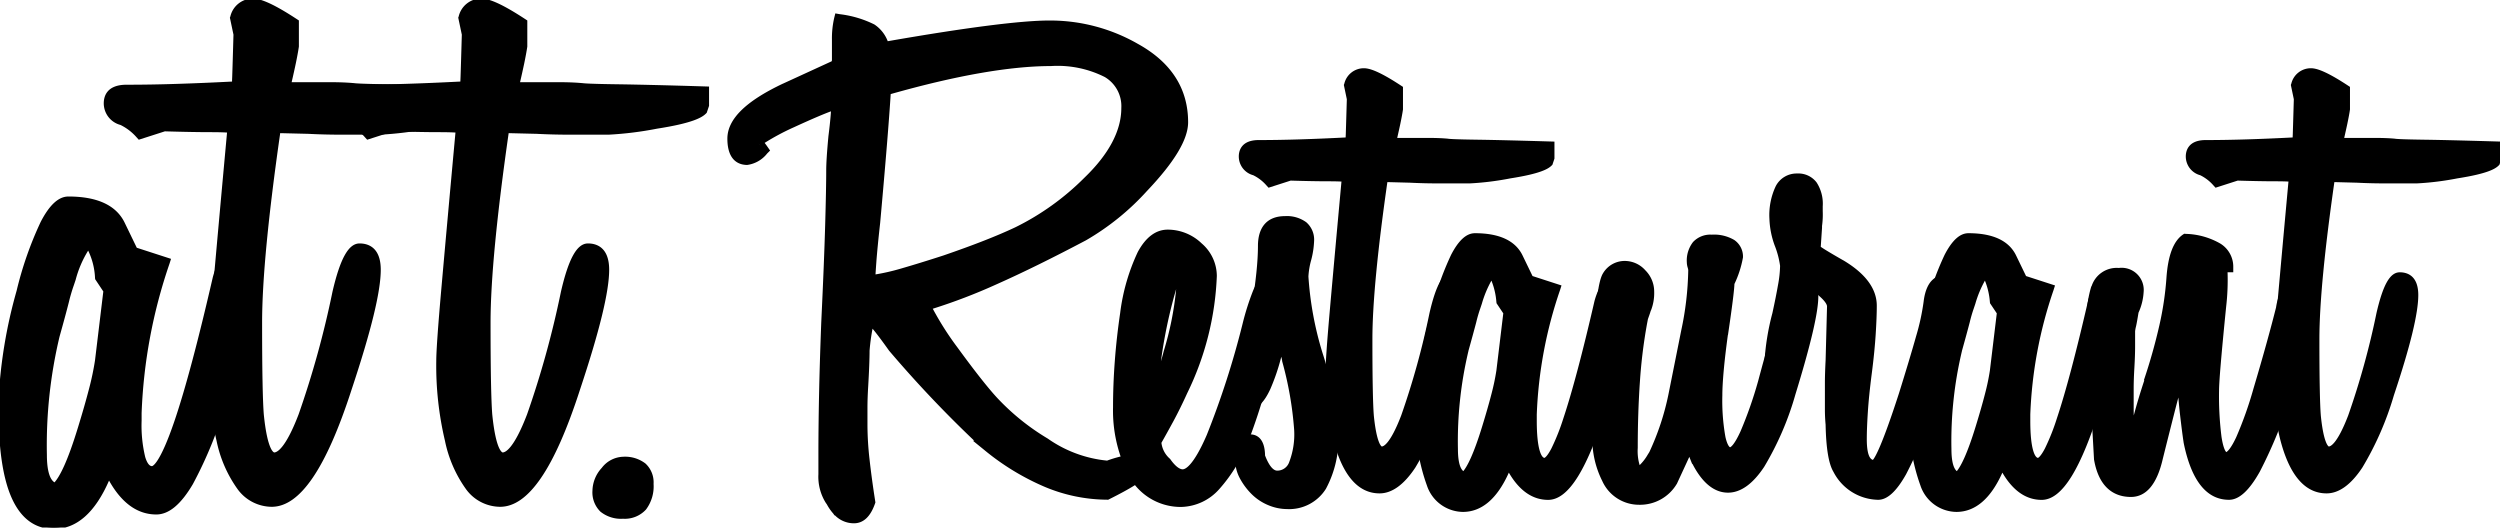 <svg xmlns="http://www.w3.org/2000/svg" xmlns:xlink="http://www.w3.org/1999/xlink" width="251.6" height="53.091" viewBox="0 0 251.6 53.091"><defs><clipPath id="a"><rect width="251.6" height="53.091" transform="translate(0 0)" stroke="#000" stroke-width="1"/></clipPath></defs><g clip-path="url(#a)"><path d="M15.726,51.277q-2.922,0-4.809-4.122-2.062,5.583-5.5,5.582-5.067,0-5.067-11.421V40.2a48.289,48.289,0,0,1,1.8-10.82q2.4-9.1,4.723-9.1,4.121,0,5.237,2.4l1.288,2.662,3.178,1.03a52.436,52.436,0,0,0-2.834,15.2v.773q0,5.067,1.547,5.066,2.143,0,6.611-19.407.685-2.49,1.975-2.49,1.46,0,1.461,2.061,0,2.748-3.007,12.537Q18.9,51.278,15.726,51.277M10.917,29.208l-.859-1.288c-.288-2.175-.686-3.263-1.2-3.263q-.6,0-1.717,3.349l-.172.515a18.1,18.1,0,0,0-.515,1.76q-.345,1.333-.944,3.478A47.34,47.34,0,0,0,4.219,45.781q0,3.008,1.374,3.349,1.2-.944,2.747-6.01.685-2.233,1.117-3.908a27.925,27.925,0,0,0,.6-2.877Z"/><path d="M5.421,53.237c-1.9,0-3.329-1.061-4.257-3.152-.869-1.959-1.31-4.909-1.31-8.769V40.2A48.964,48.964,0,0,1,1.673,29.257v0A35.732,35.732,0,0,1,4.1,22.323c.889-1.713,1.8-2.546,2.784-2.546,2.943,0,4.856.905,5.689,2.691l1.193,2.466,3.446,1.117-.149.473a52.2,52.2,0,0,0-2.811,15.05v.773A13.54,13.54,0,0,0,14.615,46c.127.416.349.912.682.912.029,0,.77-.131,2.29-4.627,1.084-3.2,2.373-8.047,3.833-14.393l.005-.021c.522-1.9,1.349-2.857,2.457-2.857.732,0,1.961.333,1.961,2.561,0,1.893-.991,6.042-3.029,12.684A41.364,41.364,0,0,1,19.4,48.741c-1.21,2.043-2.411,3.036-3.67,3.036-1.891,0-3.487-1.146-4.756-3.411C9.562,51.6,7.7,53.237,5.421,53.237ZM2.642,29.505A48.071,48.071,0,0,0,.854,40.2v1.116c0,3.719.412,6.533,1.224,8.363.764,1.721,1.857,2.558,3.343,2.558a3.729,3.729,0,0,0,2.734-1.246,11.31,11.31,0,0,0,2.293-4.009l.42-1.136.5,1.1a8.434,8.434,0,0,0,2.017,2.92,3.482,3.482,0,0,0,2.338.91c.852,0,1.824-.88,2.81-2.545a40.442,40.442,0,0,0,3.323-8.265c1.981-6.454,2.985-10.623,2.985-12.39,0-1.561-.673-1.561-.961-1.561-.748,0-1.223,1.146-1.49,2.113-1.484,6.449-2.8,11.359-3.9,14.594-1.558,4.574-2.491,5.19-3.2,5.19-1.835,0-2.047-3.177-2.047-5.566v-.773A52.316,52.316,0,0,1,15.96,26.7l-2.911-.943-1.384-2.861a3.142,3.142,0,0,0-1.623-1.56,7.666,7.666,0,0,0-3.161-.556c-.552,0-1.225.713-1.9,2.006A34.809,34.809,0,0,0,2.642,29.505ZM5.709,49.674l-.237-.059a2.011,2.011,0,0,1-1.372-1.3,6.765,6.765,0,0,1-.381-2.531A48.053,48.053,0,0,1,5.024,33.63v-.005c.408-1.461.716-2.6.942-3.469A18.607,18.607,0,0,1,6.5,28.35l.168-.5c1.023-3.073,1.6-3.691,2.191-3.691.736,0,1.053.86,1.157,1.143a12.168,12.168,0,0,1,.527,2.439l.9,1.346-.883,7.322a28.178,28.178,0,0,1-.611,2.93c-.289,1.123-.667,2.445-1.123,3.931-1.083,3.557-2.01,5.545-2.916,6.257Zm.28-15.783a47.088,47.088,0,0,0-1.27,11.89c0,1.073.14,2.366.765,2.765.509-.565,1.294-2.015,2.377-5.572.452-1.473.826-2.78,1.111-3.887a27.636,27.636,0,0,0,.589-2.817l.836-6.938L9.578,28.1l-.015-.115a6.98,6.98,0,0,0-.69-2.763,10.669,10.669,0,0,0-1.26,2.942l-.182.542a16.85,16.85,0,0,0-.5,1.7C6.708,31.285,6.4,32.425,5.989,33.891Z"/><path d="M15.726,51.277q-2.922,0-4.809-4.122-2.062,5.583-5.5,5.582-5.067,0-5.067-11.421V40.2a48.289,48.289,0,0,1,1.8-10.82q2.4-9.1,4.723-9.1,4.121,0,5.237,2.4l1.288,2.662,3.178,1.03a52.436,52.436,0,0,0-2.834,15.2v.773q0,5.067,1.547,5.066,2.143,0,6.611-19.407.685-2.49,1.975-2.49,1.46,0,1.461,2.061,0,2.748-3.007,12.537Q18.9,51.278,15.726,51.277ZM10.917,29.208l-.859-1.288c-.288-2.175-.686-3.263-1.2-3.263q-.6,0-1.717,3.349l-.172.515a18.1,18.1,0,0,0-.515,1.76q-.345,1.333-.944,3.478A47.34,47.34,0,0,0,4.219,45.781q0,3.008,1.374,3.349,1.2-.944,2.747-6.01.685-2.233,1.117-3.908a27.925,27.925,0,0,0,.6-2.877Z"/><path d="M5.421,53.091c-1.834,0-3.222-1.031-4.124-3.066-.861-1.94-1.3-4.87-1.3-8.71V40.2A48.835,48.835,0,0,1,1.814,29.293c1.688-6.394,3.3-9.37,5.067-9.37,2.881,0,4.751.877,5.557,2.607l1.221,2.524,3.368,1.092-.105.335A52.344,52.344,0,0,0,14.1,41.574v.773c0,2.994.435,4.711,1.193,4.711.137,0,.894-.222,2.389-4.612,1.093-3.209,2.4-8.095,3.876-14.52l0-.015c.5-1.825,1.282-2.75,2.317-2.75.828,0,1.816.419,1.816,2.416,0,1.878-.989,6.013-3.023,12.641a41.23,41.23,0,0,1-3.4,8.449c-1.182,1.995-2.341,2.964-3.545,2.964-1.9,0-3.508-1.21-4.772-3.6C9.558,51.391,7.7,53.091,5.421,53.091Zm1.46-32.46c-.618,0-1.318.721-2.026,2.085A34.949,34.949,0,0,0,2.5,29.47,48.194,48.194,0,0,0,.708,40.2v1.116c0,3.74.416,6.573,1.236,8.422.789,1.779,1.926,2.644,3.476,2.644a3.868,3.868,0,0,0,2.838-1.289,11.449,11.449,0,0,0,2.326-4.061l.3-.805.357.781a8.574,8.574,0,0,0,2.054,2.97,3.622,3.622,0,0,0,2.433.945c2.409,0,4.74-5.934,6.272-10.913,1.985-6.468,2.991-10.651,2.991-12.433,0-1.706-.8-1.706-1.107-1.706-.675,0-1.224.748-1.631,2.222-1.483,6.446-2.793,11.352-3.894,14.583a23.452,23.452,0,0,1-1.534,3.7c-.534.951-1.019,1.394-1.526,1.394-1.7,0-1.9-3.094-1.9-5.421v-.773A52.42,52.42,0,0,1,16.141,26.6l-2.988-.969-1.356-2.8A3.282,3.282,0,0,0,10.1,21.2,7.806,7.806,0,0,0,6.881,20.632ZM5.676,49.516l-.168-.042a1.873,1.873,0,0,1-1.273-1.218,6.63,6.63,0,0,1-.37-2.475,47.912,47.912,0,0,1,1.3-12.114c.409-1.466.717-2.6.943-3.475A18.4,18.4,0,0,1,6.633,28.4l.169-.506C7.793,24.913,8.34,24.3,8.855,24.3c.75,0,1.213,1.045,1.543,3.489l.886,1.329-.876,7.265A28.038,28.038,0,0,1,9.8,39.3c-.289,1.12-.666,2.44-1.122,3.924-1.06,3.479-2,5.5-2.867,6.185Zm3.2-24.5c-.116.078-.541.527-1.4,3.1l-.179.534a16.94,16.94,0,0,0-.5,1.718c-.227.878-.537,2.018-.946,3.485A47.223,47.223,0,0,0,4.574,45.781c0,1.669.316,2.658.939,2.946C6.034,48.2,6.859,46.765,8,43.017c.453-1.474.827-2.784,1.113-3.893a27.765,27.765,0,0,0,.593-2.835l.843-6.993-.832-1.248-.011-.082C9.366,25.4,8.958,25.06,8.871,25.017Z"/><path d="M47.695,11.089q-.772.773-4.637,1.374a34.707,34.707,0,0,1-4.809.6H34.471q-1.8,0-3.435-.086l-3.263-.086q-.947,6.528-1.417,11.422t-.472,8.157q0,3.607.043,5.883t.128,3.392q.429,4.295,1.546,4.293,2.661,0,6.354-16.573Q34.985,25,36.188,25q1.631,0,1.632,2.146,0,3.179-2.92,11.937-3.693,11.421-7.557,11.421-3.522,0-5.066-6.269a32.041,32.041,0,0,1-.859-7.9q0-1.459.515-7.3t1.46-16.144a19.165,19.165,0,0,0-2.233-.086q-1.716,0-4.637-.085l-2.4.772a5.633,5.633,0,0,0-1.8-1.374A1.791,1.791,0,0,1,10.942,10.4q0-1.372,1.8-1.374,2.319,0,5.066-.086t6.011-.257V8.6q0,.43.043-.859t.129-4.294l-.343-1.631a1.856,1.856,0,0,1,1.8-1.46q1.115,0,4.122,1.975V4.649q-.087.6-.3,1.631t-.559,2.491h4.551c.859,0,1.6.029,2.233.086q.515.085,3.607.128t8.759.215v1.374Z"/><path d="M25.454-.145c.862,0,2.259.654,4.4,2.057l.226.148V4.685l-.005.036c-.06.413-.16.956-.305,1.661-.114.546-.255,1.18-.419,1.89h3.921c.865,0,1.631.03,2.278.088l.037,0c.219.036,1.01.087,3.532.121,2.1.031,5.047.1,8.767.215l.485.015v1.94l-.235.7-.083.083c-.382.382-1.306.954-4.91,1.514a34.658,34.658,0,0,1-4.889.607H34.471c-1.216,0-2.378-.029-3.455-.086L28.2,13.4c-.595,4.139-1.049,7.823-1.351,10.958-.312,3.218-.47,5.947-.47,8.109,0,2.493.014,4.414.043,5.873.027,1.492.069,2.622.126,3.358.374,3.733,1.041,3.837,1.048,3.837.231,0,1.092-.276,2.452-3.822a94.967,94.967,0,0,0,3.414-12.36C34.243,26,35.081,24.5,36.188,24.5c.8,0,2.132.344,2.132,2.646,0,2.187-.964,6.144-2.946,12.095-2.559,7.914-5.187,11.763-8.031,11.763a4.279,4.279,0,0,1-3.416-1.753,12.686,12.686,0,0,1-2.135-4.9,32.688,32.688,0,0,1-.874-8.02c0-.993.169-3.395.517-7.344.371-4.2.859-9.6,1.414-15.648-.353-.021-.886-.038-1.689-.038-1.138,0-2.674-.028-4.566-.083l-2.629.844-.216-.238a5.182,5.182,0,0,0-1.626-1.249A2.255,2.255,0,0,1,10.442,10.4c0-.7.3-1.874,2.3-1.874C14.3,8.528,16,8.5,17.8,8.442c1.679-.051,3.544-.13,5.553-.233,0-.124.01-.283.017-.486.029-.853.072-2.276.127-4.232l-.36-1.71.047-.132A2.327,2.327,0,0,1,25.454-.145ZM29.076,2.6C26.734,1.086,25.8.855,25.454.855c-.384,0-.926.107-1.284,1L24.5,3.4l0,.059c-.057,1.988-.1,3.434-.129,4.3q-.016.486-.026.729-.005.126-.009.189,0,.038-.007.073v.411l-.33.017a.541.541,0,0,1-.167.03.489.489,0,0,1-.119-.015c-2.132.112-4.11.2-5.88.25-1.806.057-3.516.086-5.081.086-1.3,0-1.3.59-1.3.874,0,.367.109.9,1.05,1.249l.032.013a5.947,5.947,0,0,1,1.742,1.257l2.186-.7.086,0c1.922.056,3.477.085,4.622.085a19.544,19.544,0,0,1,2.3.091l.472.066-.044.475c-.574,6.252-1.079,11.834-1.46,16.142-.34,3.865-.513,6.306-.513,7.256a31.708,31.708,0,0,0,.843,7.776A11.753,11.753,0,0,0,24.7,48.624a3.283,3.283,0,0,0,2.638,1.381c1.1,0,2.25-.885,3.4-2.631a36.143,36.143,0,0,0,3.677-8.444c1.922-5.771,2.9-9.734,2.9-11.783,0-1.646-.765-1.646-1.132-1.646-.082,0-.831.114-1.746,4.077a95.84,95.84,0,0,1-3.455,12.5c-1.168,3.046-2.244,4.464-3.386,4.464-.6,0-1.08-.472-1.416-1.4a14.657,14.657,0,0,1-.628-3.34v-.011c-.059-.756-.1-1.907-.129-3.422-.029-1.465-.043-3.392-.043-5.892,0-2.195.16-4.955.474-8.205s.792-7.112,1.42-11.446l.064-.44,3.721.1c1.061.057,2.207.085,3.408.085h3.778a34.563,34.563,0,0,0,4.725-.594h.007c2.945-.457,3.944-.9,4.282-1.165l.1-.311V9.685c-3.487-.1-6.266-.171-8.266-.2a36.557,36.557,0,0,1-3.662-.132c-.613-.055-1.344-.082-2.171-.082H28.086l.144-.614c.225-.955.412-1.789.556-2.479.135-.654.233-1.181.289-1.565Z"/><path d="M47.695,11.089q-.772.773-4.637,1.374a34.707,34.707,0,0,1-4.809.6H34.471q-1.8,0-3.435-.086l-3.263-.086q-.947,6.528-1.417,11.422t-.472,8.157q0,3.607.043,5.883t.128,3.392q.429,4.295,1.546,4.293,2.661,0,6.354-16.573Q34.985,25,36.188,25q1.631,0,1.632,2.146,0,3.179-2.92,11.937-3.693,11.421-7.557,11.421-3.522,0-5.066-6.269a32.041,32.041,0,0,1-.859-7.9q0-1.459.515-7.3t1.46-16.144a19.165,19.165,0,0,0-2.233-.086q-1.716,0-4.637-.085l-2.4.772a5.633,5.633,0,0,0-1.8-1.374A1.791,1.791,0,0,1,10.942,10.4q0-1.372,1.8-1.374,2.319,0,5.066-.086t6.011-.257V8.6q0,.43.043-.859t.129-4.294l-.343-1.631a1.856,1.856,0,0,1,1.8-1.46q1.115,0,4.122,1.975V4.649q-.087.6-.3,1.631t-.559,2.491h4.551c.859,0,1.6.029,2.233.086q.515.085,3.607.128t8.759.215v1.374Z"/><path d="M25.454,0c.821,0,2.233.665,4.317,2.033l.16.105V4.674l0,.025c-.059.41-.159.95-.3,1.652-.124.59-.278,1.283-.459,2.065h4.1c.861,0,1.623.029,2.265.087l.026,0c.224.037,1.023.089,3.554.123,2.1.031,5.045.1,8.765.215l.344.01v1.776L48,11.281l-.059.059c-.767.767-3.123,1.208-4.83,1.473a34.573,34.573,0,0,1-4.866.606H34.471c-1.214,0-2.375-.029-3.449-.086l-2.943-.078c-.6,4.193-1.065,7.924-1.37,11.093-.312,3.223-.47,5.956-.47,8.123,0,2.494.014,4.416.043,5.876.027,1.5.069,2.629.127,3.368.378,3.778,1.06,3.97,1.193,3.97.406,0,1.282-.509,2.588-3.916a95.1,95.1,0,0,0,3.42-12.38c.757-3.281,1.553-4.742,2.579-4.742.906,0,1.986.434,1.986,2.5,0,2.171-.961,6.113-2.938,12.049C32.7,47.043,30.117,50.86,27.343,50.86a4.14,4.14,0,0,1-3.3-1.7,12.548,12.548,0,0,1-2.107-4.84,32.546,32.546,0,0,1-.869-7.985c0-.988.169-3.386.516-7.331.374-4.229.867-9.684,1.428-15.8-.351-.026-.921-.049-1.848-.049-1.142,0-2.684-.028-4.587-.083L14.01,13.9l-.153-.169a5.321,5.321,0,0,0-1.677-1.285A2.121,2.121,0,0,1,10.588,10.4a1.555,1.555,0,0,1,.59-1.312,2.522,2.522,0,0,1,1.567-.416c1.556,0,3.257-.029,5.055-.086,1.716-.052,3.629-.133,5.689-.24.005-.139.013-.337.022-.619.029-.855.072-2.285.128-4.25l-.355-1.687.033-.094A2.241,2.241,0,0,1,25.454,0Zm3.767,2.521C26.922,1.027,25.9.709,25.454.709a1.471,1.471,0,0,0-1.435,1.132l.331,1.572v.042c-.057,1.988-.1,3.433-.129,4.3q-.016.485-.026.728-.005.125-.009.187a.675.675,0,0,1-.008.07v.285l-.212.011a.375.375,0,0,1-.14.029.35.35,0,0,1-.1-.016c-2.141.112-4.125.2-5.9.251-1.8.057-3.513.086-5.077.086-1.284,0-1.449.545-1.449,1.02a1.476,1.476,0,0,0,1.144,1.385l.023.01a5.86,5.86,0,0,1,1.761,1.29l2.248-.722.061,0c1.923.056,3.48.085,4.627.085a19.436,19.436,0,0,1,2.282.089l.335.047-.031.337c-.574,6.252-1.079,11.834-1.46,16.143-.341,3.869-.514,6.315-.514,7.269a31.851,31.851,0,0,0,.848,7.812,11.886,11.886,0,0,0,1.971,4.567,3.42,3.42,0,0,0,2.752,1.435c1.156,0,2.342-.907,3.526-2.7a36.278,36.278,0,0,0,3.694-8.479c1.926-5.784,2.9-9.763,2.9-11.828,0-.834-.145-1.791-1.277-1.791-.216,0-.99.3-1.888,4.19a95.72,95.72,0,0,1-3.449,12.477C29.708,45,28.675,46.394,27.6,46.394c-.995,0-1.58-1.422-1.9-4.612v-.008c-.059-.753-.1-1.9-.129-3.413-.029-1.464-.043-3.39-.043-5.889,0-2.19.159-4.946.474-8.191s.791-7.108,1.419-11.439l.045-.312,3.588.095c1.063.057,2.213.085,3.416.085h3.778a34.657,34.657,0,0,0,4.749-.6H43c2.933-.455,4.01-.908,4.384-1.223l.125-.374V9.544c-3.554-.106-6.382-.175-8.41-.2-2.07-.028-3.264-.071-3.646-.13-.619-.055-1.355-.083-2.189-.083h-5l.1-.436c.225-.956.412-1.792.557-2.483.137-.663.235-1.2.292-1.584Z"/><path d="M70.683,11.089q-.772.773-4.637,1.374a34.707,34.707,0,0,1-4.809.6H57.459q-1.8,0-3.435-.086l-3.263-.086q-.947,6.528-1.417,11.422t-.473,8.157q0,3.607.043,5.883t.129,3.392q.429,4.295,1.546,4.293,2.661,0,6.354-16.573Q57.974,25,59.176,25q1.631,0,1.631,2.146,0,3.179-2.919,11.937-3.693,11.421-7.557,11.421-3.522,0-5.067-6.269a32.093,32.093,0,0,1-.858-7.9q0-1.459.515-7.3t1.46-16.144a19.165,19.165,0,0,0-2.233-.086q-1.716,0-4.637-.085l-2.4.772a5.633,5.633,0,0,0-1.8-1.374A1.791,1.791,0,0,1,33.93,10.4q0-1.372,1.8-1.374,2.319,0,5.066-.086t6.011-.257V8.6q0,.43.043-.859t.129-4.294l-.343-1.631a1.856,1.856,0,0,1,1.8-1.46q1.115,0,4.122,1.975V4.649q-.087.6-.3,1.631t-.559,2.491h4.551c.859,0,1.6.029,2.233.086q.515.085,3.607.128t8.759.215v1.374Z"/><path d="M48.442-.145c.861,0,2.258.654,4.4,2.057l.226.148V4.685l-.005.036c-.06.413-.16.956-.305,1.661-.111.528-.249,1.15-.419,1.89h3.921c.865,0,1.631.03,2.278.088l.037,0c.219.036,1.01.087,3.532.121,2.1.031,5.047.1,8.767.215l.485.015v1.94l-.235.7-.083.083c-.382.382-1.306.954-4.91,1.514a34.658,34.658,0,0,1-4.889.607H57.459c-1.216,0-2.378-.029-3.455-.086L51.192,13.4c-.595,4.139-1.049,7.823-1.351,10.958-.312,3.225-.471,5.953-.471,8.109,0,2.409.014,4.385.043,5.873s.07,2.627.127,3.358c.374,3.733,1.041,3.837,1.048,3.837.231,0,1.092-.276,2.452-3.822a94.967,94.967,0,0,0,3.414-12.36C57.231,26,58.069,24.5,59.176,24.5c.8,0,2.131.344,2.131,2.646,0,2.189-.963,6.146-2.945,12.095-2.559,7.914-5.187,11.763-8.031,11.763a4.279,4.279,0,0,1-3.416-1.753,12.691,12.691,0,0,1-2.136-4.9,32.739,32.739,0,0,1-.873-8.02c0-.993.169-3.395.517-7.344.35-3.967.825-9.23,1.414-15.648-.353-.021-.886-.038-1.689-.038-1.138,0-2.674-.028-4.566-.083l-2.629.844-.216-.238a5.182,5.182,0,0,0-1.626-1.249A2.255,2.255,0,0,1,33.43,10.4c0-.7.3-1.874,2.3-1.874,1.555,0,3.254-.029,5.05-.086,1.679-.051,3.544-.13,5.553-.233,0-.124.01-.283.017-.486.029-.853.072-2.276.127-4.232l-.36-1.71.047-.132A2.327,2.327,0,0,1,48.442-.145ZM52.064,2.6C49.721,1.086,48.791.855,48.442.855c-.384,0-.926.107-1.284,1L47.483,3.4l0,.059c-.057,1.988-.1,3.434-.129,4.3q-.016.486-.027.729-.005.126-.009.189,0,.038-.007.073v.411l-.33.017a.541.541,0,0,1-.167.03.488.488,0,0,1-.119-.015c-2.132.112-4.11.2-5.88.25-1.806.057-3.516.086-5.081.086-1.3,0-1.3.59-1.3.874,0,.367.109.9,1.05,1.249l.032.013a5.947,5.947,0,0,1,1.742,1.257l2.186-.7.086,0c1.922.056,3.477.085,4.622.085a19.544,19.544,0,0,1,2.3.091l.472.066-.044.475c-.61,6.643-1.1,12.074-1.46,16.142-.34,3.865-.513,6.306-.513,7.256a31.758,31.758,0,0,0,.842,7.776,11.757,11.757,0,0,0,1.944,4.512,3.284,3.284,0,0,0,2.639,1.381c1.1,0,2.25-.885,3.4-2.631a36.143,36.143,0,0,0,3.677-8.444c1.921-5.769,2.895-9.732,2.895-11.783,0-1.646-.764-1.646-1.131-1.646-.082,0-.831.114-1.746,4.077a95.841,95.841,0,0,1-3.455,12.5c-1.168,3.046-2.244,4.464-3.386,4.464-.6,0-1.08-.472-1.416-1.4a14.657,14.657,0,0,1-.628-3.34v-.011c-.058-.75-.1-1.9-.13-3.422-.029-1.494-.043-3.477-.043-5.892,0-2.188.16-4.948.475-8.205s.792-7.112,1.42-11.446l.064-.44,3.721.1c1.061.057,2.207.085,3.408.085h3.778a34.563,34.563,0,0,0,4.725-.594h.007c2.945-.457,3.944-.9,4.282-1.165l.1-.311V9.685c-3.487-.1-6.266-.171-8.266-.2a36.557,36.557,0,0,1-3.662-.132c-.613-.055-1.344-.082-2.171-.082H51.074l.144-.614c.236-1.01.418-1.821.556-2.48s.233-1.181.289-1.565Z"/><path d="M70.683,11.089q-.772.773-4.637,1.374a34.707,34.707,0,0,1-4.809.6H57.459q-1.8,0-3.435-.086l-3.263-.086q-.947,6.528-1.417,11.422t-.473,8.157q0,3.607.043,5.883t.129,3.392q.429,4.295,1.546,4.293,2.661,0,6.354-16.573Q57.974,25,59.176,25q1.631,0,1.631,2.146,0,3.179-2.919,11.937-3.693,11.421-7.557,11.421-3.522,0-5.067-6.269a32.093,32.093,0,0,1-.858-7.9q0-1.459.515-7.3t1.46-16.144a19.165,19.165,0,0,0-2.233-.086q-1.716,0-4.637-.085l-2.4.772a5.633,5.633,0,0,0-1.8-1.374A1.791,1.791,0,0,1,33.93,10.4q0-1.372,1.8-1.374,2.319,0,5.066-.086t6.011-.257V8.6q0,.43.043-.859t.129-4.294l-.343-1.631a1.856,1.856,0,0,1,1.8-1.46q1.115,0,4.122,1.975V4.649q-.087.6-.3,1.631t-.559,2.491h4.551c.859,0,1.6.029,2.233.086q.515.085,3.607.128t8.759.215v1.374Z"/><path d="M48.442,0c.82,0,2.232.665,4.317,2.033l.16.1V4.674l0,.025c-.059.41-.159.95-.3,1.652-.119.568-.27,1.247-.46,2.065h4.1c.861,0,1.623.029,2.265.087l.026,0c.224.037,1.023.089,3.554.123,2.1.031,5.045.1,8.765.215l.344.01v1.776l-.217.649-.059.059c-.767.767-3.123,1.208-4.83,1.473a34.573,34.573,0,0,1-4.866.606H57.459c-1.214,0-2.375-.029-3.449-.086l-2.943-.078c-.6,4.193-1.065,7.924-1.37,11.093-.313,3.23-.471,5.963-.471,8.123,0,2.41.014,4.387.043,5.876s.071,2.634.128,3.368c.378,3.778,1.06,3.97,1.193,3.97.406,0,1.282-.509,2.588-3.916a95.1,95.1,0,0,0,3.42-12.38c.757-3.281,1.553-4.742,2.579-4.742.906,0,1.986.434,1.986,2.5,0,2.173-.961,6.115-2.937,12.049C55.687,47.043,53.1,50.86,50.331,50.86a4.14,4.14,0,0,1-3.3-1.7,12.554,12.554,0,0,1-2.108-4.84,32.6,32.6,0,0,1-.868-7.985c0-.988.169-3.386.516-7.331.352-4,.833-9.31,1.428-15.8-.351-.026-.921-.049-1.848-.049-1.142,0-2.684-.028-4.587-.083L37,13.9l-.153-.169a5.321,5.321,0,0,0-1.677-1.285A2.121,2.121,0,0,1,33.576,10.4a1.555,1.555,0,0,1,.59-1.312,2.522,2.522,0,0,1,1.567-.416c1.556,0,3.257-.029,5.055-.086,1.716-.052,3.629-.133,5.689-.24.005-.139.013-.337.022-.619.029-.855.072-2.285.128-4.25l-.355-1.687L46.3,1.7A2.241,2.241,0,0,1,48.442,0ZM52.21,2.522C49.909,1.027,48.891.709,48.442.709a1.471,1.471,0,0,0-1.435,1.132l.331,1.572v.042c-.057,1.988-.1,3.433-.129,4.3q-.016.485-.026.728-.005.125-.009.187a.673.673,0,0,1-.008.07v.285l-.212.011a.375.375,0,0,1-.14.029.35.35,0,0,1-.1-.016c-2.141.112-4.125.2-5.9.251-1.8.057-3.513.086-5.077.086-1.284,0-1.449.545-1.449,1.02a1.476,1.476,0,0,0,1.144,1.385l.023.01a5.86,5.86,0,0,1,1.761,1.29l2.248-.722.061,0c1.923.056,3.48.085,4.627.085a19.436,19.436,0,0,1,2.282.089l.335.047-.031.337c-.61,6.643-1.1,12.075-1.46,16.143-.341,3.869-.514,6.315-.514,7.269a31.9,31.9,0,0,0,.847,7.812,11.891,11.891,0,0,0,1.972,4.567,3.421,3.421,0,0,0,2.752,1.435c1.156,0,2.342-.907,3.526-2.7a36.278,36.278,0,0,0,3.694-8.479c1.926-5.782,2.9-9.761,2.9-11.828,0-.834-.145-1.791-1.277-1.791-.216,0-.99.3-1.888,4.19a95.719,95.719,0,0,1-3.449,12.477C52.7,45,51.663,46.394,50.589,46.394c-.995,0-1.58-1.422-1.9-4.612v-.008c-.058-.747-.1-1.9-.13-3.413-.029-1.494-.043-3.475-.043-5.89,0-2.183.16-4.939.475-8.191s.791-7.108,1.419-11.439l.045-.312,3.588.095c1.063.057,2.213.085,3.416.085h3.778a34.657,34.657,0,0,0,4.749-.6h.005c2.933-.455,4.01-.908,4.384-1.223l.125-.374V9.544c-3.554-.106-6.382-.175-8.41-.2-2.07-.028-3.264-.071-3.646-.13-.619-.055-1.355-.083-2.189-.083h-5l.1-.435c.237-1.011.419-1.823.557-2.483s.235-1.2.292-1.584Z"/><path d="M65.273,48.7q0,3.006-2.576,3.005t-2.576-2.318a2.987,2.987,0,0,1,.816-1.975,2.331,2.331,0,0,1,1.76-.945q2.577,0,2.576,2.233"/><path d="M62.7,52.206a3.293,3.293,0,0,1-2.266-.708,2.7,2.7,0,0,1-.81-2.11,3.485,3.485,0,0,1,.938-2.3A2.814,2.814,0,0,1,62.7,45.968a3.365,3.365,0,0,1,2.26.681,2.58,2.58,0,0,1,.816,2.052,3.874,3.874,0,0,1-.764,2.579A2.89,2.89,0,0,1,62.7,52.206Zm0-5.238a1.848,1.848,0,0,0-1.382.772,2.487,2.487,0,0,0-.694,1.648c0,1.257.64,1.818,2.076,1.818s2.076-.773,2.076-2.505C64.773,47.894,64.537,46.968,62.7,46.968Z"/><path d="M65.273,48.7q0,3.006-2.576,3.005t-2.576-2.318a2.987,2.987,0,0,1,.816-1.975,2.331,2.331,0,0,1,1.76-.945Q65.274,46.468,65.273,48.7Z"/><path d="M62.7,46.113c2.422,0,2.931,1.407,2.931,2.587,0,2.777-1.594,3.36-2.931,3.36-2.422,0-2.931-1.453-2.931-2.673a3.344,3.344,0,0,1,.9-2.207A2.676,2.676,0,0,1,62.7,46.113Zm0,5.238c1.516,0,2.222-.842,2.222-2.651,0-.806-.23-1.878-2.222-1.878a1.982,1.982,0,0,0-1.492.822,2.625,2.625,0,0,0-.73,1.743C60.476,50.728,61.181,51.351,62.7,51.351Z"/><path d="M119.073,12.306q0,2.361-4.008,6.583a24.85,24.85,0,0,1-6.011,4.866q-5.01,2.648-8.945,4.4a53.489,53.489,0,0,1-6.941,2.612,27.769,27.769,0,0,0,2.79,4.508q2.5,3.435,3.936,5.01a23.649,23.649,0,0,0,5.3,4.293q3.72,2.291,6.3,2.29a23.868,23.868,0,0,1,2.433-.644q1.074,0,1.074,1.574-.288.144-1.145.68T111.416,49.8q-6.012,0-12.094-4.937h.071a94.118,94.118,0,0,1-9.517-9.876q-1.932-2.718-2.218-2.719-.36,0-.645,3.005,0,.574-.035,1.5t-.108,2.147q-.072,1.218-.071,2.147V42.79a32.024,32.024,0,0,0,.214,3.507q.216,1.932.573,4.222-.574,1.646-1.646,1.645-1.5,0-2.433-1.932V50.3a4.463,4.463,0,0,1-.644-2.576V45.8q0-3.006.071-6.3t.215-7.013q.285-6.01.394-9.8t.107-5.511q0-1.073.215-3.363.143-1.143.214-1.932c.047-.525.072-.977.072-1.359a34.454,34.454,0,0,0-4.508,1.86q-3.435,1.647-3.435,2.075,0-.285.644.644a2.735,2.735,0,0,1-1.646,1q-1.5,0-1.5-2.147,0-2.576,5.3-5.08l5.152-2.362a1.174,1.174,0,0,1,.072-.358V4a8.679,8.679,0,0,1,.214-2.075,10.367,10.367,0,0,1,3.292.966A3.256,3.256,0,0,1,89.017,4.72q12.237-2.146,16.6-2.147a17.169,17.169,0,0,1,8.659,2.29q4.794,2.649,4.795,7.443m-5.725-1.432q0-4.722-7.585-4.723-6.372,0-16.6,2.934-.216,3.721-1.074,13.239-.286,2.576-.394,4.043t-.107,1.825a19.1,19.1,0,0,0,3.22-.68q1.86-.537,4.294-1.324,2.289-.786,4.115-1.5t3.184-1.359a26.447,26.447,0,0,0,7.085-5.081q3.864-3.72,3.864-7.371"/><path d="M85.94,52.664a2.67,2.67,0,0,1-1.933-.822V51.9l-.149-.215a4.865,4.865,0,0,1-.638-.919l-.123-.177a4.961,4.961,0,0,1-.733-2.861V45.8c0-1.982.024-4.1.071-6.309.046-2.167.119-4.53.215-7.022.194-4.082.322-7.286.394-9.8s.107-4.373.107-5.5c0-.734.071-1.849.217-3.41l0-.015c.1-.782.167-1.409.212-1.915.02-.225.036-.433.047-.625-.652.239-1.791.712-3.773,1.623a23.655,23.655,0,0,0-2.9,1.554c.091.116.193.257.311.428l.238.343-.3.3a3.076,3.076,0,0,1-2,1.148c-.748,0-2-.344-2-2.647,0-1.946,1.826-3.755,5.582-5.532l.005,0L83.7,6.167q.011-.046.026-.093V4a9.2,9.2,0,0,1,.229-2.2l.113-.452.459.081a10.636,10.636,0,0,1,3.47,1.034,3.525,3.525,0,0,1,1.345,1.685c7.93-1.382,13.406-2.083,16.28-2.083a17.741,17.741,0,0,1,8.9,2.354c3.351,1.853,5.05,4.5,5.05,7.879,0,1.724-1.356,3.99-4.145,6.927a25.451,25.451,0,0,1-6.141,4.964c-3.344,1.767-6.363,3.253-8.975,4.415a56.7,56.7,0,0,1-6.436,2.467,30.344,30.344,0,0,0,2.486,3.9c1.659,2.275,2.972,3.947,3.9,4.968a23.258,23.258,0,0,0,5.185,4.2,12.485,12.485,0,0,0,5.969,2.217,13.45,13.45,0,0,1,2.5-.644c.588,0,1.574.269,1.574,2.074v.309l-.276.138c-.171.086-.542.307-1.1.657-.585.365-1.417.819-2.474,1.347l-.106.053h-.118a16.423,16.423,0,0,1-6.219-1.271,24.858,24.858,0,0,1-6.19-3.777l-1.094-.888h.134A117.7,117.7,0,0,1,89.5,35.319l-.017-.019-.015-.021c-.869-1.222-1.369-1.862-1.654-2.2a19.7,19.7,0,0,0-.3,2.218c0,.38-.012.871-.035,1.5s-.061,1.346-.108,2.157c-.047.788-.07,1.5-.07,2.118V42.79a31.672,31.672,0,0,0,.211,3.452c.145,1.3.337,2.712.57,4.2l.019.124-.041.118C87.6,52,86.887,52.664,85.94,52.664Zm-1.982-2.649c.533,1.109,1.182,1.649,1.982,1.649.644,0,.987-.8,1.132-1.193-.226-1.456-.414-2.841-.556-4.118A32.671,32.671,0,0,1,86.3,42.79V41.073c0-.637.024-1.37.072-2.177s.083-1.525.108-2.138.035-1.112.035-1.483l0-.047a21.425,21.425,0,0,1,.313-2.311c.086-.4.246-1.146.83-1.146.295,0,.538.194,1.085.864.372.456.886,1.144,1.526,2.045a94.042,94.042,0,0,0,9.439,9.8l1.1.889h-.018a22.612,22.612,0,0,0,4.789,2.74,15.468,15.468,0,0,0,5.723,1.2c.978-.491,1.746-.911,2.285-1.248.389-.243.684-.422.9-.546-.062-.759-.375-.783-.547-.784-.1.013-.513.1-2.31.624l-.068.02h-.071c-1.8,0-4.011-.8-6.559-2.364a24.247,24.247,0,0,1-5.4-4.382c-.968-1.063-2.266-2.715-3.97-5.052a28.375,28.375,0,0,1-2.84-4.593l-.244-.53.561-.16A53.242,53.242,0,0,0,99.905,27.7c2.591-1.154,5.59-2.629,8.915-4.386a24.488,24.488,0,0,0,5.884-4.77c2.567-2.7,3.869-4.8,3.869-6.237a7.231,7.231,0,0,0-1.119-3.987A9.323,9.323,0,0,0,114.036,5.3l-.006,0a16.753,16.753,0,0,0-8.411-2.224c-2.866,0-8.422.72-16.516,2.139l-.425.074-.136-.409a2.8,2.8,0,0,0-1.079-1.559,8.379,8.379,0,0,0-2.635-.809A9.465,9.465,0,0,0,84.723,4V6.233L84.7,6.31a.7.7,0,0,0-.046.2V6.83L79.21,9.324C75.888,10.9,74.2,12.453,74.2,13.951c0,1.647.7,1.647,1,1.647.113,0,.414-.061.984-.565A1.633,1.633,0,0,0,76,14.811a.4.4,0,0,0,.242.074.467.467,0,0,0,.127-.018l.128-.125.039.039a.468.468,0,0,0,.083-.085l-.326-.244h-.586a.6.6,0,0,1,.06-.271l.013-.033.008-.011c.169-.325.714-.809,3.637-2.211l.007,0a34.1,34.1,0,0,1,4.6-1.893l.612-.141v.628c0,.388-.024.847-.074,1.4-.046.516-.116,1.151-.215,1.942-.141,1.5-.212,2.617-.212,3.309,0,1.149-.035,2.957-.107,5.525-.072,2.519-.2,5.728-.394,9.813-.1,2.482-.168,4.839-.215,7-.047,2.2-.071,4.312-.071,6.287v1.932a4.011,4.011,0,0,0,.555,2.291l-.012.009Zm3.128-21.268v-.555c0-.251.034-.842.108-1.861.073-.991.206-2.356.4-4.057.567-6.277.928-10.724,1.072-13.218l.021-.354.341-.1c6.834-1.96,12.466-2.953,16.74-2.953a11.449,11.449,0,0,1,5.953,1.257,4.387,4.387,0,0,1,2.132,3.966c0,2.563-1.351,5.163-4.014,7.728a27.068,27.068,0,0,1-7.215,5.173l-.007,0c-.927.438-2.009.9-3.216,1.373s-2.607.986-4.135,1.51l-.008,0c-1.586.514-3.036.961-4.309,1.329a19.68,19.68,0,0,1-3.306.7ZM89.639,9.469c-.158,2.561-.512,6.9-1.054,12.9v.01c-.188,1.691-.32,3.045-.392,4.024-.037.506-.064.912-.082,1.215a20.987,20.987,0,0,0,2.557-.588c1.262-.364,2.7-.808,4.274-1.318,1.513-.52,2.89-1.022,4.091-1.494,1.185-.464,2.244-.916,3.15-1.344a26.07,26.07,0,0,0,6.948-4.984l.007-.007c2.462-2.371,3.711-4.729,3.711-7.011a3.4,3.4,0,0,0-1.661-3.118,10.529,10.529,0,0,0-5.424-1.105C101.653,6.651,96.23,7.6,89.639,9.469Z"/><path d="M119.073,12.306q0,2.361-4.008,6.583a24.85,24.85,0,0,1-6.011,4.866q-5.01,2.648-8.945,4.4a53.489,53.489,0,0,1-6.941,2.612,27.769,27.769,0,0,0,2.79,4.508q2.5,3.435,3.936,5.01a23.649,23.649,0,0,0,5.3,4.293q3.72,2.291,6.3,2.29a23.868,23.868,0,0,1,2.433-.644q1.074,0,1.074,1.574-.288.144-1.145.68T111.416,49.8q-6.012,0-12.094-4.937h.071a94.118,94.118,0,0,1-9.517-9.876q-1.932-2.718-2.218-2.719-.36,0-.645,3.005,0,.574-.035,1.5t-.108,2.147q-.072,1.218-.071,2.147V42.79a32.024,32.024,0,0,0,.214,3.507q.216,1.932.573,4.222-.574,1.646-1.646,1.645-1.5,0-2.433-1.932V50.3a4.463,4.463,0,0,1-.644-2.576V45.8q0-3.006.071-6.3t.215-7.013q.285-6.01.394-9.8t.107-5.511q0-1.073.215-3.363.143-1.143.214-1.932c.047-.525.072-.977.072-1.359a34.454,34.454,0,0,0-4.508,1.86q-3.435,1.647-3.435,2.075,0-.285.644.644a2.735,2.735,0,0,1-1.646,1q-1.5,0-1.5-2.147,0-2.576,5.3-5.08l5.152-2.362a1.174,1.174,0,0,1,.072-.358V4a8.679,8.679,0,0,1,.214-2.075,10.367,10.367,0,0,1,3.292.966A3.256,3.256,0,0,1,89.017,4.72q12.237-2.146,16.6-2.147a17.169,17.169,0,0,1,8.659,2.29Q119.072,7.512,119.073,12.306Zm-5.725-1.432q0-4.722-7.585-4.723-6.372,0-16.6,2.934-.216,3.721-1.074,13.239-.286,2.576-.394,4.043t-.107,1.825a19.1,19.1,0,0,0,3.22-.68q1.86-.537,4.294-1.324,2.289-.786,4.115-1.5t3.184-1.359a26.447,26.447,0,0,0,7.085-5.081Q113.348,14.525,113.348,10.874Z"/><path d="M84.173,1.522l.325.057a10.522,10.522,0,0,1,3.418,1.014A3.444,3.444,0,0,1,89.249,4.32c7.984-1.394,13.49-2.1,16.37-2.1a17.6,17.6,0,0,1,8.835,2.337c3.3,1.823,4.974,4.431,4.974,7.751,0,1.685-1.343,3.918-4.105,6.827a25.31,25.31,0,0,1-6.1,4.936c-3.341,1.766-6.358,3.25-8.966,4.411a55.835,55.835,0,0,1-6.585,2.511,29.628,29.628,0,0,0,2.576,4.076c1.662,2.28,2.979,3.955,3.912,4.98a23.4,23.4,0,0,0,5.217,4.228,12.57,12.57,0,0,0,6.064,2.239,14.094,14.094,0,0,1,2.483-.644c.534,0,1.429.251,1.429,1.928v.219l-.2.1c-.175.088-.551.311-1.116.664-.581.363-1.409.814-2.462,1.34l-.075.037h-.084a16.278,16.278,0,0,1-6.164-1.261A24.714,24.714,0,0,1,99.1,45.141l-.776-.63h.1a111.387,111.387,0,0,1-8.819-9.288l-.022-.028a26.555,26.555,0,0,0-1.846-2.415,15,15,0,0,0-.374,2.513c0,.38-.012.87-.035,1.5s-.061,1.344-.108,2.154c-.047.79-.07,1.506-.07,2.126V42.79a31.816,31.816,0,0,0,.212,3.468c.145,1.3.338,2.716.571,4.206l.014.088-.029.084c-.436,1.249-1.1,1.883-1.981,1.883a2.964,2.964,0,0,1-2.6-1.829l-.127-.183a4.822,4.822,0,0,1-.707-2.778V45.8c0-1.981.024-4.1.071-6.306.046-2.166.119-4.528.215-7.019.194-4.082.322-7.286.394-9.8s.107-4.375.107-5.5c0-.729.071-1.84.217-3.4v-.011c.1-.784.167-1.412.213-1.92.028-.315.048-.6.059-.849-.758.26-2.1.83-3.991,1.7a20.411,20.411,0,0,0-3.051,1.657c.107.127.236.3.4.539l.169.243-.209.209a3,3,0,0,1-1.9,1.106c-.847,0-1.857-.434-1.857-2.5,0-1.884,1.8-3.65,5.5-5.4l4.976-2.281q.017-.083.045-.174V4a9.062,9.062,0,0,1,.225-2.161Zm4.6,3.6-.1-.29A2.933,2.933,0,0,0,87.541,3.2a9.23,9.23,0,0,0-2.83-.856A9.228,9.228,0,0,0,84.577,4v2.2l-.018.055a.822.822,0,0,0-.054.245v.227L79.147,9.193c-3.376,1.6-5.089,3.2-5.089,4.758,0,1.792.834,1.792,1.148,1.792.168,0,.534-.1,1.18-.691a2.07,2.07,0,0,0-.293-.354.265.265,0,0,0,.15.042.327.327,0,0,0,.26-.13l-.21-.157h-.441a.458.458,0,0,1,.047-.21l.011-.024c.1-.222.449-.66,3.579-2.161l.005,0a34.079,34.079,0,0,1,4.576-1.883l.434-.1v.446c0,.384-.024.839-.073,1.391-.046.515-.116,1.149-.215,1.939-.141,1.51-.213,2.628-.213,3.325,0,1.148-.035,2.954-.107,5.521-.072,2.518-.2,5.727-.394,9.81-.1,2.484-.168,4.842-.215,7-.047,2.2-.071,4.314-.071,6.29v1.932a4.171,4.171,0,0,0,.571,2.359l.038-.009c.56,1.165,1.251,1.731,2.113,1.731.762,0,1.136-.916,1.282-1.324-.229-1.468-.417-2.863-.561-4.149a32.526,32.526,0,0,1-.216-3.546V41.073c0-.635.024-1.364.072-2.168s.083-1.526.108-2.14.035-1.116.035-1.489l0-.033a21.611,21.611,0,0,1,.31-2.295c.107-.5.257-1.031.688-1.031.211,0,.41.121.972.81.371.455.884,1.142,1.525,2.043a94.194,94.194,0,0,0,9.462,9.82l.778.63h-.046a23.135,23.135,0,0,0,5.172,3.02,15.6,15.6,0,0,0,5.812,1.208c1-.5,1.78-.927,2.328-1.27.438-.274.756-.465.973-.588-.054-1-.5-1.011-.707-1.011-.081.008-.473.088-2.341.63l-.048.014h-.05A13.112,13.112,0,0,1,105,44.881a24.1,24.1,0,0,1-5.372-4.356c-.964-1.059-2.259-2.707-3.96-5.04a28.236,28.236,0,0,1-2.826-4.568l-.173-.376.4-.114a53.385,53.385,0,0,0,6.894-2.595c2.594-1.155,5.6-2.632,8.924-4.391a24.627,24.627,0,0,0,5.921-4.8c2.594-2.732,3.909-4.864,3.909-6.338a7.374,7.374,0,0,0-1.142-4.066,9.466,9.466,0,0,0-3.469-3.067,16.9,16.9,0,0,0-8.488-2.246c-2.874,0-8.439.721-16.541,2.142Zm16.986.675a11.315,11.315,0,0,1,5.876,1.235,4.249,4.249,0,0,1,2.064,3.843c0,2.522-1.336,5.087-3.97,7.624a26.923,26.923,0,0,1-7.177,5.146l0,0c-.924.437-2,.9-3.206,1.369s-2.6.984-4.129,1.508l-.006,0c-1.584.513-3.033.96-4.3,1.327a19.535,19.535,0,0,1-3.281.692l-.392.041v-.394c0-.247.034-.835.108-1.851.073-.989.206-2.353.395-4.053.567-6.279.928-10.728,1.073-13.224l.015-.251.242-.069C95.884,6.788,101.5,5.8,105.763,5.8Zm-3.518,17.21a26.215,26.215,0,0,0,6.989-5.012l0,0c2.492-2.4,3.755-4.793,3.755-7.116a3.537,3.537,0,0,0-1.729-3.241,10.662,10.662,0,0,0-5.5-1.127c-4.144,0-9.614.959-16.263,2.851-.154,2.546-.511,6.916-1.06,13v.007c-.188,1.693-.321,3.049-.393,4.03-.044.612-.075,1.079-.091,1.4a20.443,20.443,0,0,0,2.753-.618c1.264-.365,2.7-.809,4.28-1.32,1.515-.52,2.894-1.024,4.1-1.5C100.273,23.89,101.336,23.437,102.245,23.007Z"/><path d="M128.9,29.838a28.039,28.039,0,0,1-.93,4.651,59.489,59.489,0,0,1-2.72,9.518q-2.647,6.513-6.368,6.512a5.423,5.423,0,0,1-5.01-3.22,13.63,13.63,0,0,1-1.359-6.3q0-2.291.179-4.652t.537-4.795q1.287-7.943,4.293-7.943a4.426,4.426,0,0,1,3.077,1.252,3.841,3.841,0,0,1,1.36,2.9,28.755,28.755,0,0,1-2.935,11.593q-.715,1.573-1.395,2.826t-1.252,2.254a2.938,2.938,0,0,0,1,2.075q.858,1.218,1.645,1.217,2.5,0,6.512-15.028,1.145-4.364,1.862-4.365a1.328,1.328,0,0,1,1.5,1.5M118.885,28.55c0-1.1-.1-1.646-.286-1.646a.892.892,0,0,0-.215.429,48.047,48.047,0,0,0-2.361,12.524,13.325,13.325,0,0,0,.822-1.9q.393-1.108.752-2.469a28.212,28.212,0,0,0,1.288-6.941"/><path d="M118.885,51.019a5.913,5.913,0,0,1-5.451-3.484l0-.007A14.184,14.184,0,0,1,112.016,41c0-1.528.061-3.106.18-4.69s.3-3.2.541-4.83v-.007a20.222,20.222,0,0,1,1.771-6.115c.806-1.492,1.821-2.248,3.016-2.248A4.931,4.931,0,0,1,120.94,24.5a4.339,4.339,0,0,1,1.522,3.267,29.376,29.376,0,0,1-2.979,11.8c-.483,1.062-.958,2.024-1.411,2.859-.445.818-.834,1.52-1.187,2.14a2.529,2.529,0,0,0,.851,1.6l.031.031.025.035c.457.648.9,1,1.236,1,.217,0,1.032-.249,2.421-3.456a86.2,86.2,0,0,0,3.607-11.2,25.841,25.841,0,0,1,1.061-3.341c.294-.69.677-1.4,1.284-1.4a1.823,1.823,0,0,1,2,2,27.758,27.758,0,0,1-.944,4.767,60.252,60.252,0,0,1-2.746,9.6,15.674,15.674,0,0,1-3.019,5.038A5.274,5.274,0,0,1,118.885,51.019Zm-4.567-3.952a4.918,4.918,0,0,0,4.567,2.952c2.246,0,4.232-2.086,5.9-6.2l.006-.015a59.413,59.413,0,0,0,2.689-9.426l0-.011a26.094,26.094,0,0,0,.915-4.53c0-.7-.262-.983-.929-1-.141.133-.613.794-1.451,3.991-3.641,13.651-5.651,15.4-7,15.4A2.655,2.655,0,0,1,117,46.834a3.407,3.407,0,0,1-1.118-2.4V44.3l.066-.115c.368-.645.776-1.379,1.247-2.245.442-.814.906-1.755,1.379-2.794a28.4,28.4,0,0,0,2.89-11.386,3.335,3.335,0,0,0-1.2-2.532,3.91,3.91,0,0,0-2.738-1.119c-2.132,0-3.243,4.088-3.8,7.52-.237,1.6-.416,3.2-.533,4.756s-.178,3.111-.178,4.615A13.2,13.2,0,0,0,114.318,47.067Zm2.144-6.971-.939-.262a48.761,48.761,0,0,1,2.38-12.639,1.351,1.351,0,0,1,.344-.646l.146-.145h.206c.373,0,.611.278.706.826a8.152,8.152,0,0,1,.08,1.32,28.772,28.772,0,0,1-1.305,7.072c-.24.911-.5,1.754-.763,2.5A13.9,13.9,0,0,1,116.462,40.1Zm1.907-11a49.075,49.075,0,0,0-1.533,7.268q.142-.481.278-1l0-.008A31.567,31.567,0,0,0,118.369,29.092Z"/><path d="M128.9,29.838a28.039,28.039,0,0,1-.93,4.651,59.489,59.489,0,0,1-2.72,9.518q-2.647,6.513-6.368,6.512a5.423,5.423,0,0,1-5.01-3.22,13.63,13.63,0,0,1-1.359-6.3q0-2.291.179-4.652t.537-4.795q1.287-7.943,4.293-7.943a4.426,4.426,0,0,1,3.077,1.252,3.841,3.841,0,0,1,1.36,2.9,28.755,28.755,0,0,1-2.935,11.593q-.715,1.573-1.395,2.826t-1.252,2.254a2.938,2.938,0,0,0,1,2.075q.858,1.218,1.645,1.217,2.5,0,6.512-15.028,1.145-4.364,1.862-4.365A1.328,1.328,0,0,1,128.9,29.838ZM118.885,28.55c0-1.1-.1-1.646-.286-1.646a.892.892,0,0,0-.215.429,48.047,48.047,0,0,0-2.361,12.524,13.325,13.325,0,0,0,.822-1.9q.393-1.108.752-2.469A28.212,28.212,0,0,0,118.885,28.55Z"/><path d="M117.525,23.257a4.79,4.79,0,0,1,3.317,1.346,4.2,4.2,0,0,1,1.475,3.16A29.234,29.234,0,0,1,119.35,39.5c-.481,1.059-.954,2.017-1.407,2.85s-.849,1.546-1.207,2.175a2.673,2.673,0,0,0,.9,1.734l.022.022.018.025c.492.7.96,1.067,1.355,1.067s1.219-.46,2.555-3.543A86.332,86.332,0,0,0,125.2,32.609a25.711,25.711,0,0,1,1.054-3.321c.391-.916.735-1.307,1.15-1.307a1.675,1.675,0,0,1,1.856,1.857,27.752,27.752,0,0,1-.94,4.733,60.117,60.117,0,0,1-2.739,9.575,15.538,15.538,0,0,1-2.989,4.993,5.134,5.134,0,0,1-3.705,1.734,5.777,5.777,0,0,1-5.323-3.408l0-.005a14.041,14.041,0,0,1-1.4-6.459c0-1.525.061-3.1.18-4.679s.3-3.2.54-4.82a20.1,20.1,0,0,1,1.756-6.074C115.416,23.988,116.388,23.257,117.525,23.257ZM117.11,46.74a3.273,3.273,0,0,1-1.084-2.3v-.094l.047-.082c.369-.645.777-1.381,1.248-2.247.444-.818.91-1.761,1.384-2.8a28.545,28.545,0,0,0,2.9-11.446,3.473,3.473,0,0,0-1.246-2.638,4.049,4.049,0,0,0-2.837-1.158c-.869,0-1.609.589-2.264,1.8a19.435,19.435,0,0,0-1.679,5.845c-.237,1.6-.417,3.207-.533,4.765s-.178,3.118-.178,4.625a13.346,13.346,0,0,0,1.319,6.133,5.053,5.053,0,0,0,4.7,3.03c2.311,0,4.343-2.117,6.04-6.291l0-.01a59.521,59.521,0,0,0,2.7-9.452l0-.007a28.243,28.243,0,0,0,.919-4.565c0-.8-.337-1.142-1.125-1.148-.045.029-.25.2-.591,1.044a27.068,27.068,0,0,0-.951,3.056,86.985,86.985,0,0,1-3.649,11.322c-1.174,2.709-2.192,3.97-3.206,3.97C118.379,48.082,117.752,47.643,117.11,46.74Zm1.343-20.191h.146c.44,0,.533.531.563.705a8.021,8.021,0,0,1,.077,1.3,28.647,28.647,0,0,1-1.3,7.034c-.239.908-.495,1.747-.76,2.494a13.754,13.754,0,0,1-.845,1.948l-.665-.186a48.615,48.615,0,0,1,2.374-12.605,1.214,1.214,0,0,1,.307-.583ZM116.526,37.8c.253-.719.5-1.526.728-2.4l0-.006a28.035,28.035,0,0,0,1.275-6.845c0-.183,0-.342-.008-.48A48.879,48.879,0,0,0,116.526,37.8Z"/><path d="M134.184,43.506q0,7.229-4.651,7.228a4.439,4.439,0,0,1-1.717-.358,4.641,4.641,0,0,1-1.5-1,6.2,6.2,0,0,1-1.073-1.431,3.394,3.394,0,0,1-.43-1.646q0-1.86,1-2.075,1,0,1,1.717.714,1.932,1.717,1.932,2.217,0,2.218-4.58a35.306,35.306,0,0,0-1.216-7.012,13.877,13.877,0,0,0-.644-2.219q-1.5,6.585-3.077,6.584c.1,0,.036-.011-.179-.036s-.584-.059-1.109-.107Q127.1,29.48,127.1,24.757q0-2.5,2.219-2.5,2.432,0,2.432,2a8.346,8.346,0,0,1-.286,1.825,8.282,8.282,0,0,0-.286,1.753,33.654,33.654,0,0,0,1.431,7.8,34.283,34.283,0,0,1,1.574,7.871"/><path d="M129.533,51.234a4.958,4.958,0,0,1-1.909-.4,5.167,5.167,0,0,1-1.664-1.11,6.734,6.734,0,0,1-1.159-1.546,3.9,3.9,0,0,1-.491-1.885,3.837,3.837,0,0,1,.3-1.666,1.563,1.563,0,0,1,1.1-.9l.052-.011h.053c.552,0,1.472.279,1.5,2.124.376.984.807,1.525,1.218,1.525a1.267,1.267,0,0,0,1.213-.863,7.789,7.789,0,0,0,.5-3.217,35.133,35.133,0,0,0-1.2-6.894l-.007-.027,0-.028a3.667,3.667,0,0,0-.09-.43,20.949,20.949,0,0,1-1.11,3.265c-.6,1.292-1.243,1.936-1.971,1.967h-.053v-1a.5.5,0,0,0-.068.982c-.007,0-.041-.007-.169-.022-.189-.021-.517-.053-1.1-.106l-.572-.052.131-.559c1.7-7.273,2.563-12.531,2.563-15.63,0-1.937.966-3,2.719-3a3.3,3.3,0,0,1,2.142.615,2.315,2.315,0,0,1,.79,1.888,8.716,8.716,0,0,1-.3,1.943,7.588,7.588,0,0,0-.272,1.635,33.4,33.4,0,0,0,1.413,7.668,34.3,34.3,0,0,1,1.592,8,10.653,10.653,0,0,1-1.243,5.692A4.361,4.361,0,0,1,129.533,51.234Zm-3.666-6.51c-.459.149-.557.931-.557,1.573a2.911,2.911,0,0,0,.369,1.406,5.736,5.736,0,0,0,.987,1.317,4.114,4.114,0,0,0,1.343.895,3.962,3.962,0,0,0,1.524.319,3.374,3.374,0,0,0,3.068-1.577,9.732,9.732,0,0,0,1.083-5.151,34.094,34.094,0,0,0-1.555-7.735v-.005a33.739,33.739,0,0,1-1.448-7.931,8.62,8.62,0,0,1,.3-1.871,7.936,7.936,0,0,0,.272-1.707,1.353,1.353,0,0,0-.426-1.116,2.373,2.373,0,0,0-1.506-.387,1.627,1.627,0,0,0-1.29.458,2.309,2.309,0,0,0-.429,1.546c0,3.094-.827,8.24-2.459,15.3.253.024.424.041.548.055l.184.023h.005c.293-.076,1.284-.756,2.524-6.186l.388-1.7.572,1.648a14.589,14.589,0,0,1,.664,2.291,35.2,35.2,0,0,1,1.224,7.1,8.576,8.576,0,0,1-.6,3.653,2.26,2.26,0,0,1-2.113,1.427c-.9,0-1.632-.76-2.186-2.259l-.031-.084v-.089C126.314,44.87,126.022,44.74,125.867,44.724Z"/><path d="M134.184,43.506q0,7.229-4.651,7.228a4.439,4.439,0,0,1-1.717-.358,4.641,4.641,0,0,1-1.5-1,6.2,6.2,0,0,1-1.073-1.431,3.394,3.394,0,0,1-.43-1.646q0-1.86,1-2.075,1,0,1,1.717.714,1.932,1.717,1.932,2.217,0,2.218-4.58a35.306,35.306,0,0,0-1.216-7.012,13.877,13.877,0,0,0-.644-2.219q-1.5,6.585-3.077,6.584c.1,0,.036-.011-.179-.036s-.584-.059-1.109-.107Q127.1,29.48,127.1,24.757q0-2.5,2.219-2.5,2.432,0,2.432,2a8.346,8.346,0,0,1-.286,1.825,8.282,8.282,0,0,0-.286,1.753,33.654,33.654,0,0,0,1.431,7.8A34.283,34.283,0,0,1,134.184,43.506Z"/><path d="M129.533,51.089a4.813,4.813,0,0,1-1.853-.385,5.022,5.022,0,0,1-1.617-1.078,6.589,6.589,0,0,1-1.134-1.512,3.755,3.755,0,0,1-.473-1.816c0-1.425.431-2.24,1.282-2.422l.037-.008h.038c.611,0,1.338.35,1.356,2.006.289.763.753,1.643,1.363,1.643a1.42,1.42,0,0,0,1.344-.945,7.919,7.919,0,0,0,.519-3.281,35.237,35.237,0,0,0-1.206-6.928l-.007-.039a6.669,6.669,0,0,0-.239-.967,22.581,22.581,0,0,1-1.237,3.759c-.573,1.238-1.177,1.854-1.846,1.882h-.047V40.29a.353.353,0,0,0-.041.693c-.007,0-.041-.007-.179-.023-.19-.021-.52-.053-1.1-.106l-.406-.037.093-.4c1.7-7.283,2.567-12.553,2.567-15.663,0-2.363,1.4-2.858,2.574-2.858,2.3,0,2.786,1.282,2.786,2.358a8.585,8.585,0,0,1-.3,1.909,8.013,8.013,0,0,0-.276,1.669,33.529,33.529,0,0,0,1.419,7.709,34.18,34.18,0,0,1,1.586,7.963,10.519,10.519,0,0,1-1.219,5.613A4.223,4.223,0,0,1,129.533,51.089Zm-3.681-6.512c-.456.123-.687.7-.687,1.72a3.055,3.055,0,0,0,.387,1.476,5.881,5.881,0,0,0,1.012,1.35,4.315,4.315,0,0,0,1.39.926,4.107,4.107,0,0,0,1.58.33,3.51,3.51,0,0,0,3.19-1.644,9.865,9.865,0,0,0,1.107-5.229,34.2,34.2,0,0,0-1.561-7.775,34.137,34.137,0,0,1-1.444-7.9,8.493,8.493,0,0,1,.3-1.837,8.066,8.066,0,0,0,.276-1.741c0-.708-.215-1.649-2.077-1.649-1.272,0-1.865.683-1.865,2.149,0,3.107-.839,8.3-2.493,15.428.345.032.562.054.711.07l.179.023.03.005c.423-.075,1.428-.9,2.662-6.3l.275-1.206.405,1.168a14.351,14.351,0,0,1,.658,2.27,35.126,35.126,0,0,1,1.221,7.077c0,3.274-.866,4.934-2.572,4.934-.829,0-1.519-.728-2.05-2.164L126.46,46v-.063C126.46,44.669,126.051,44.583,125.852,44.577Z"/><path d="M155.8,16.313q-.645.644-3.864,1.145a28.966,28.966,0,0,1-4.008.5h-3.149c-1,0-1.957-.024-2.862-.072l-2.72-.072q-.787,5.44-1.18,9.518t-.394,6.8q0,3.006.036,4.9t.108,2.827q.355,3.579,1.288,3.578,2.216,0,5.295-13.811.858-3.72,1.86-3.721,1.359,0,1.361,1.789,0,2.647-2.434,9.947-3.078,9.518-6.3,9.517-2.936,0-4.223-5.224a26.727,26.727,0,0,1-.714-6.584q0-1.215.428-6.082t1.217-13.454a16.165,16.165,0,0,0-1.86-.071q-1.431,0-3.865-.072l-2,.644a4.7,4.7,0,0,0-1.5-1.145,1.492,1.492,0,0,1-1.145-1.431q0-1.143,1.5-1.145,1.932,0,4.223-.071t5.008-.215v-.071q0,.359.037-.716t.107-3.578l-.286-1.36a1.547,1.547,0,0,1,1.5-1.216q.929,0,3.434,1.646v1.932c-.047.334-.132.787-.25,1.36s-.275,1.264-.465,2.075h3.793q1.072,0,1.86.071.429.074,3.006.108t7.3.178v1.145Z"/><path d="M137.262,6.868c.462,0,1.349.179,3.708,1.728l.226.148v2.237l0,.035c-.046.325-.127.767-.255,1.391-.089.426-.2.92-.326,1.474h3.164c.722,0,1.363.025,1.9.073l.04.005c.174.03.823.071,2.929.1,1.693.024,4.083.082,7.307.178l.485.014v1.711l-.206.619-.084.084c-.327.326-1.11.813-4.137,1.285a29,29,0,0,1-4.089.508h-3.149c-1,0-1.974-.024-2.882-.072l-2.268-.06c-.492,3.437-.867,6.481-1.114,9.054-.26,2.687-.392,4.958-.392,6.75,0,2.071.012,3.671.036,4.892.024,1.281.059,2.194.106,2.792.276,2.773.752,3.1.8,3.122.141,0,.832-.192,1.959-3.132a79.06,79.06,0,0,0,2.842-10.288c.665-2.883,1.367-4.112,2.348-4.112.7,0,1.861.3,1.861,2.289,0,1.83-.8,5.136-2.46,10.105a30.952,30.952,0,0,1-3.171,7.256c-1.143,1.727-2.354,2.6-3.6,2.6-2.206,0-3.79-1.886-4.708-5.6a27.348,27.348,0,0,1-.729-6.7c0-.828.145-2.889.43-6.126.273-3.1.657-7.342,1.171-12.955-.291-.015-.711-.027-1.316-.027-.969,0-2.245-.023-3.794-.07l-2.227.716-.217-.238a4.247,4.247,0,0,0-1.326-1.02,1.956,1.956,0,0,1-1.452-1.893c0-.495.2-1.645,2-1.645,1.3,0,2.714-.024,4.207-.071,1.374-.042,2.9-.107,4.549-.191,0-.09.007-.2.012-.329.025-.782.062-2.03.105-3.516l-.3-1.439.047-.132A2.017,2.017,0,0,1,137.262,6.868ZM140.2,9.285c-1.906-1.229-2.654-1.417-2.934-1.417-.316,0-.709.089-.984.757l.268,1.275,0,.059c-.043,1.513-.081,2.784-.107,3.58-.009.272-.017.474-.023.61q0,.106-.008.159,0,.033-.006.063v.414l-.347.018a.541.541,0,0,1-.151.026.491.491,0,0,1-.109-.012c-1.774.093-3.417.163-4.886.208-1.5.047-2.93.071-4.238.071-1,0-1,.4-1,.645,0,.305.093.69.82.963l.032.013a5.013,5.013,0,0,1,1.44,1.028l1.787-.575.086,0c1.577.048,2.873.072,3.85.072a16.527,16.527,0,0,1,1.928.076l.473.065-.044.476c-.537,5.861-.936,10.261-1.217,13.452-.283,3.208-.426,5.239-.426,6.038a26.368,26.368,0,0,0,.7,6.46,9.728,9.728,0,0,0,1.6,3.728,2.658,2.658,0,0,0,2.134,1.12c1.3,0,3.37-1.591,5.821-9.171,1.6-4.8,2.41-8.1,2.41-9.793,0-1.289-.582-1.289-.861-1.289-.006,0-.625.091-1.373,3.333a79.938,79.938,0,0,1-2.883,10.425c-1,2.61-1.895,3.774-2.9,3.774-.542,0-.966-.412-1.258-1.225a12.259,12.259,0,0,1-.527-2.8V41.9c-.049-.618-.085-1.553-.109-2.857-.024-1.227-.036-2.834-.036-4.911,0-1.824.133-4.127.4-6.846.259-2.7.657-5.909,1.183-9.541l.064-.44,3.178.084c.892.047,1.846.071,2.836.071h3.149a28.809,28.809,0,0,0,3.924-.494h.007a9.391,9.391,0,0,0,3.51-.94l.074-.222v-.579c-2.974-.088-5.2-.141-6.806-.163a30.274,30.274,0,0,1-3.061-.112c-.509-.045-1.113-.067-1.8-.067H139.35l.144-.614c.188-.8.343-1.5.462-2.064s.2-.992.239-1.293Z"/><path d="M155.8,16.313q-.645.644-3.864,1.145a28.966,28.966,0,0,1-4.008.5h-3.149c-1,0-1.957-.024-2.862-.072l-2.72-.072q-.787,5.44-1.18,9.518t-.394,6.8q0,3.006.036,4.9t.108,2.827q.355,3.579,1.288,3.578,2.216,0,5.295-13.811.858-3.72,1.86-3.721,1.359,0,1.361,1.789,0,2.647-2.434,9.947-3.078,9.518-6.3,9.517-2.936,0-4.223-5.224a26.727,26.727,0,0,1-.714-6.584q0-1.215.428-6.082t1.217-13.454a16.165,16.165,0,0,0-1.86-.071q-1.431,0-3.865-.072l-2,.644a4.7,4.7,0,0,0-1.5-1.145,1.492,1.492,0,0,1-1.145-1.431q0-1.143,1.5-1.145,1.932,0,4.223-.071t5.008-.215v-.071q0,.359.037-.716t.107-3.578l-.286-1.36a1.547,1.547,0,0,1,1.5-1.216q.929,0,3.434,1.646v1.932c-.047.334-.132.787-.25,1.36s-.275,1.264-.465,2.075h3.793q1.072,0,1.86.071.429.074,3.006.108t7.3.178v1.145Z"/><path d="M137.262,7.014c.7,0,1.858.542,3.629,1.7l.16.105v2.148l0,.025c-.045.322-.126.761-.254,1.382-.1.47-.221,1.023-.366,1.649h3.347c.717,0,1.354.024,1.892.072l.028,0c.26.045,1.253.079,2.951.1s4.082.082,7.3.178l.344.01V15.94l-.188.564-.059.059c-.312.311-1.072.779-4.057,1.244a28.905,28.905,0,0,1-4.065.506h-3.149c-1,0-1.97-.024-2.876-.072l-2.4-.064c-.5,3.491-.883,6.581-1.133,9.189-.26,2.692-.392,4.967-.392,6.764,0,2.072.012,3.673.036,4.895.024,1.285.059,2.2.107,2.8.32,3.218.91,3.255.935,3.255.26,0,.985-.314,2.1-3.225A79.188,79.188,0,0,0,144,31.55c.638-2.766,1.318-4,2.206-4a1.543,1.543,0,0,1,1.3.587,2.507,2.507,0,0,1,.413,1.556c0,1.814-.8,5.1-2.452,10.059-2.124,6.566-4.294,9.759-6.633,9.759a3.506,3.506,0,0,1-2.8-1.438,10.524,10.524,0,0,1-1.769-4.056,27.207,27.207,0,0,1-.724-6.669c0-.824.144-2.881.429-6.113.276-3.128.664-7.417,1.185-13.1-.295-.02-.756-.036-1.475-.036-.973,0-2.256-.024-3.815-.07l-2.162.7-.154-.169a4.386,4.386,0,0,0-1.378-1.056,1.822,1.822,0,0,1-1.363-1.758c0-.56.241-1.5,1.857-1.5,1.3,0,2.717-.024,4.212-.071,1.412-.043,2.987-.11,4.685-.2,0-.111.01-.261.017-.462.025-.786.063-2.04.106-3.534l-.3-1.416.033-.094A1.881,1.881,0,0,1,137.262,7.014Zm3.079,2.192c-1.886-1.223-2.715-1.483-3.079-1.483-.341,0-.823.094-1.135.889l.274,1.3v.042c-.043,1.513-.081,2.784-.107,3.579q-.014.406-.023.608,0,.1-.008.157,0,.032-.006.06v.287l-.224.012a.379.379,0,0,1-.128.025.351.351,0,0,1-.094-.013c-1.782.094-3.432.164-4.906.21-1.5.047-2.927.071-4.234.071-1.148,0-1.148.534-1.148.791,0,.325.095.792.915,1.1l.023.01a4.925,4.925,0,0,1,1.46,1.061l1.848-.594.061,0c1.579.048,2.876.072,3.854.072a16.416,16.416,0,0,1,1.908.074l.336.046-.031.337c-.537,5.861-.936,10.261-1.217,13.453-.283,3.212-.427,5.248-.427,6.051a26.512,26.512,0,0,0,.7,6.5,9.862,9.862,0,0,0,1.632,3.783,2.8,2.8,0,0,0,2.247,1.174c.942,0,1.913-.747,2.888-2.22a30.175,30.175,0,0,0,3.072-7.051c1.6-4.816,2.417-8.125,2.417-9.838,0-1.271-.538-1.434-1.007-1.434-.12,0-.758.166-1.515,3.446a79.811,79.811,0,0,1-2.878,10.405c-.963,2.511-1.841,3.68-2.763,3.68-.867,0-1.373-1.2-1.641-3.9v-.007c-.049-.615-.084-1.547-.109-2.848-.024-1.226-.036-2.832-.036-4.909,0-1.819.133-4.118.4-6.832.259-2.7.656-5.9,1.182-9.535l.045-.312,3.044.081c.895.047,1.851.071,2.843.071h3.149a28.9,28.9,0,0,0,3.948-.5h.005c2.5-.389,3.335-.774,3.612-1l.1-.286v-.743c-3.046-.09-5.321-.145-6.949-.168a30.008,30.008,0,0,1-3.046-.111c-.514-.045-1.125-.068-1.815-.068h-4.24l.1-.435c.188-.8.344-1.5.463-2.067.121-.589.2-1.007.242-1.312Z"/><path d="M155.81,49.8q-2.433,0-4.007-3.435-1.719,4.653-4.58,4.651Q143,51.019,143,41.5v-.93a40.275,40.275,0,0,1,1.5-9.017q2-7.584,3.937-7.585,3.434,0,4.365,2l1.073,2.219,2.648.859a43.666,43.666,0,0,0-2.362,12.666v.644q0,4.222,1.288,4.222,1.788,0,5.51-16.173.573-2.074,1.647-2.075,1.215,0,1.216,1.717,0,2.292-2.5,10.448-2.865,9.3-5.511,9.3M151.8,31.412l-.716-1.073q-.358-2.72-1-2.72-.5,0-1.431,2.791l-.143.43a14.421,14.421,0,0,0-.43,1.467q-.286,1.11-.787,2.9a39.436,39.436,0,0,0-1.073,10.018q0,2.507,1.145,2.791,1-.786,2.29-5.009.571-1.86.93-3.256a23.2,23.2,0,0,0,.5-2.4Z"/><path d="M147.223,51.519a3.87,3.87,0,0,1-3.624-2.676,18.984,18.984,0,0,1-1.1-7.341v-.93a40.922,40.922,0,0,1,1.518-9.14v-.005a29.817,29.817,0,0,1,2.026-5.791c.757-1.458,1.54-2.166,2.395-2.166,2.487,0,4.108.77,4.816,2.288l.979,2.024,2.916.946L157,29.2a43.392,43.392,0,0,0-2.339,12.516v.644c0,2.9.482,3.7.776,3.722.04-.018.283-.155.7-.958a21.942,21.942,0,0,0,1.2-3.022c.889-2.666,1.942-6.638,3.131-11.8l.005-.021c.448-1.62,1.164-2.442,2.129-2.442.641,0,1.716.288,1.716,2.217,0,1.59-.826,5.056-2.526,10.595-2.029,6.588-3.932,9.656-5.989,9.656-1.566,0-2.893-.921-3.953-2.741C150.677,50.189,149.121,51.519,147.223,51.519ZM144.987,31.68a40.033,40.033,0,0,0-1.487,8.892v.93a18.078,18.078,0,0,0,1.013,6.935,2.917,2.917,0,0,0,2.71,2.082,3.029,3.029,0,0,0,2.219-1.013,9.344,9.344,0,0,0,1.892-3.311l.419-1.135.5,1.1c.969,2.115,2.131,3.143,3.552,3.143.679,0,1.464-.719,2.271-2.081a33.666,33.666,0,0,0,2.763-6.87c1.647-5.367,2.482-8.832,2.482-10.3,0-1.217-.484-1.217-.716-1.217-.258,0-.752.221-1.162,1.7-1.237,5.376-2.33,9.47-3.25,12.168a19.431,19.431,0,0,1-1.294,3.116c-.305.543-.788,1.266-1.451,1.266-.463,0-1.089-.245-1.444-1.41a11.949,11.949,0,0,1-.344-3.312v-.644A43.509,43.509,0,0,1,155.9,29.374l-2.381-.772-1.169-2.418c-.536-1.153-1.816-1.714-3.912-1.714-.247,0-.772.211-1.507,1.627A28.891,28.891,0,0,0,144.987,31.68Zm2.5,16.878-.237-.059a1.756,1.756,0,0,1-1.2-1.136,5.719,5.719,0,0,1-.323-2.141,40.115,40.115,0,0,1,1.09-10.147V35.07c.344-1.232.6-2.177.784-2.888a14.921,14.921,0,0,1,.445-1.514l.138-.416c.874-2.621,1.36-3.133,1.905-3.133.755,0,1.187.882,1.482,3.039l.754,1.131-.74,6.134a23.811,23.811,0,0,1-.512,2.451c-.241.938-.556,2.041-.936,3.279-1.2,3.918-1.976,4.876-2.459,5.255Zm.294-13.221a39.15,39.15,0,0,0-1.055,9.886c0,.691.076,1.81.541,2.191.381-.461,1.022-1.625,1.916-4.555.376-1.224.687-2.312.924-3.235a22.868,22.868,0,0,0,.49-2.339l.693-5.75-.678-1.016-.015-.115a7.239,7.239,0,0,0-.5-2.162,10.947,10.947,0,0,0-.964,2.326l-.154.46a14.356,14.356,0,0,0-.409,1.4C148.38,33.15,148.122,34.1,147.776,35.337Z"/><path d="M155.81,49.8q-2.433,0-4.007-3.435-1.719,4.653-4.58,4.651Q143,51.019,143,41.5v-.93a40.275,40.275,0,0,1,1.5-9.017q2-7.584,3.937-7.585,3.434,0,4.365,2l1.073,2.219,2.648.859a43.666,43.666,0,0,0-2.362,12.666v.644q0,4.222,1.288,4.222,1.788,0,5.51-16.173.573-2.074,1.647-2.075,1.215,0,1.216,1.717,0,2.292-2.5,10.448Q158.456,49.8,155.81,49.8ZM151.8,31.412l-.716-1.073q-.358-2.72-1-2.72-.5,0-1.431,2.791l-.143.43a14.421,14.421,0,0,0-.43,1.467q-.286,1.11-.787,2.9a39.436,39.436,0,0,0-1.073,10.018q0,2.507,1.145,2.791,1-.786,2.29-5.009.571-1.86.93-3.256a23.2,23.2,0,0,0,.5-2.4Z"/><path d="M147.223,51.374a3.736,3.736,0,0,1-3.491-2.59,18.852,18.852,0,0,1-1.086-7.282v-.93a40.793,40.793,0,0,1,1.514-9.1c1.415-5.358,2.775-7.853,4.281-7.853,2.427,0,4,.742,4.685,2.206l1.006,2.08,2.838.921-.105.335a43.532,43.532,0,0,0-2.346,12.56v.644a11.356,11.356,0,0,0,.306,3.063c.163.534.374.8.627.8,0,0,.245-.009.706-.83a18.933,18.933,0,0,0,1.23-2.973c.911-2.673,2-6.742,3.228-12.095l0-.015c.428-1.549,1.1-2.335,1.989-2.335a1.4,1.4,0,0,1,1.2.579,2.538,2.538,0,0,1,.369,1.492c0,1.575-.824,5.027-2.52,10.552a34.454,34.454,0,0,1-2.844,7.054c-1,1.682-1.98,2.5-3.006,2.5-1.581,0-2.914-.982-3.97-2.921C150.672,49.982,149.121,51.374,147.223,51.374Zm1.217-27.049c-.62,0-1.912.951-3.594,7.321a40.153,40.153,0,0,0-1.491,8.927v.93A18.208,18.208,0,0,0,144.38,48.5a3.049,3.049,0,0,0,2.843,2.168,3.167,3.167,0,0,0,2.323-1.057,9.483,9.483,0,0,0,1.925-3.363l.3-.805.357.78a7.094,7.094,0,0,0,1.7,2.455,2.96,2.96,0,0,0,1.988.773c1.088,0,2.868-1.571,5.172-9.053,1.651-5.381,2.488-8.861,2.488-10.344,0-1.363-.6-1.363-.861-1.363-.663,0-1.074.981-1.3,1.808-1.236,5.372-2.328,9.462-3.246,12.157-1.286,3.775-2.04,4.283-2.608,4.283-1.472,0-1.642-2.612-1.642-4.576v-.644a43.611,43.611,0,0,1,2.274-12.437l-2.458-.8-1.141-2.36C151.929,24.929,150.568,24.324,148.44,24.324ZM147.449,48.4l-.168-.042a1.616,1.616,0,0,1-1.1-1.05,5.583,5.583,0,0,1-.312-2.085,39.974,39.974,0,0,1,1.085-10.11c.345-1.236.6-2.182.786-2.895a14.7,14.7,0,0,1,.44-1.5l.14-.42c.842-2.526,1.3-3.034,1.767-3.034.669,0,1.06.855,1.342,2.946l.743,1.114-.733,6.077a23.667,23.667,0,0,1-.508,2.436c-.24.935-.555,2.036-.935,3.272-.889,2.912-1.677,4.608-2.41,5.184ZM150.1,28a7.566,7.566,0,0,0-1.11,2.526l-.151.451a14.418,14.418,0,0,0-.415,1.422c-.185.717-.443,1.668-.789,2.9a39.284,39.284,0,0,0-1.06,9.923c0,.935.128,2.066.711,2.383.429-.453,1.1-1.657,2.03-4.7.377-1.226.688-2.316.926-3.241a23,23,0,0,0,.493-2.356l.7-5.8-.689-1.033-.011-.082C150.49,28.525,150.2,28.091,150.1,28Z"/><path d="M170.271,26.4q0-2.289,2-2.29,2.646,0,2.647,1.789a14.012,14.012,0,0,1-.858,2.576q0,.789-.645,5.153v-.072q-.287,2.076-.429,3.65t-.143,2.576q0,5.726,1.288,5.725,1.217,0,3.292-7.013.571-2.146,1.181-4.294t1.181-4.365q.5-1.5,1.5-1.5,1.215,0,1.215,1.5,0,2.291-2.289,9.732-3.006,9.519-6.3,9.518-1.789,0-3.148-2.648v.071l-.716-1.788-.858,1.86q-.429.931-.86,1.86a3.809,3.809,0,0,1-3.363,1.861,3.577,3.577,0,0,1-3.291-2.147,8.859,8.859,0,0,1-.931-4.15q0-14.6,1-16.244a2.019,2.019,0,0,1,1.789-1,2.283,2.283,0,0,1,1.682.787,2.523,2.523,0,0,1,.751,1.789,4.3,4.3,0,0,1-.286,1.717v-.071a6.906,6.906,0,0,1-.215.68,10.034,10.034,0,0,0-.286.966l.071-.072a51.959,51.959,0,0,0-.715,5.869q-.215,3.149-.215,6.654,0,2.292.644,2.29.429,0,1.288-1.359v.071a25.657,25.657,0,0,0,2.148-6.3l1.288-6.441a31.409,31.409,0,0,0,.715-6.154,1.578,1.578,0,0,0-.072-.393,1.516,1.516,0,0,1-.071-.394"/><path d="M164.975,50.8a4.058,4.058,0,0,1-3.732-2.412,9.394,9.394,0,0,1-.99-4.385c0-13.212.614-15.747,1.075-16.5l.007-.01a2.532,2.532,0,0,1,2.209-1.231,2.773,2.773,0,0,1,2.043.941,3.018,3.018,0,0,1,.89,2.135,4.8,4.8,0,0,1-.329,1.919l-.012,0c-.05.177-.114.371-.191.581-.031.086-.063.181-.1.285l-.1.528a51.722,51.722,0,0,0-.708,5.812c-.142,2.083-.214,4.31-.214,6.62a4.919,4.919,0,0,0,.191,1.728,4.8,4.8,0,0,0,.818-1.064l.157-.249a25.9,25.9,0,0,0,1.924-5.812l1.287-6.437a31.076,31.076,0,0,0,.705-6.056,1.14,1.14,0,0,0-.054-.258,1.959,1.959,0,0,1-.089-.529,3.029,3.029,0,0,1,.624-2.046,2.373,2.373,0,0,1,1.88-.744,4,4,0,0,1,2.265.533,2.016,2.016,0,0,1,.882,1.756,10.4,10.4,0,0,1-.86,2.674c-.021.642-.234,2.323-.649,5.128h-.01c-.184,1.338-.324,2.532-.416,3.551s-.141,1.873-.141,2.531a20.782,20.782,0,0,0,.31,4.184c.188.836.411,1.028.472,1.04.047-.016.4-.18,1.051-1.611a41.282,41.282,0,0,0,1.765-5.037c.373-1.4.77-2.845,1.181-4.3s.8-2.9,1.178-4.354l.01-.032c.507-1.525,1.355-1.845,1.977-1.845,1.09,0,1.715.73,1.715,2,0,1.592-.756,4.823-2.311,9.879a30.156,30.156,0,0,1-3.138,7.268c-1.143,1.727-2.367,2.6-3.638,2.6-1.386,0-2.591-.975-3.581-2.9l-.031.006-.284-.71-.372.806q-.429.931-.86,1.861l-.015.033-.02.03A4.3,4.3,0,0,1,164.975,50.8Zm-2.8-22.776c-.164.275-.467,1.245-.677,4.65-.165,2.682-.249,6.494-.249,11.329a8.4,8.4,0,0,0,.874,3.919,3.085,3.085,0,0,0,2.848,1.878,3.306,3.306,0,0,0,2.925-1.6q.422-.911.844-1.825l.578-1.254.766-1.661,1.1,2.759.024-.006c.808,1.577,1.717,2.376,2.7,2.376,2.418,0,4.5-4.986,5.821-9.169,1.5-4.887,2.266-8.111,2.266-9.581,0-1-.448-1-.715-1-.158,0-.638,0-1.023,1.145-.377,1.455-.774,2.922-1.18,4.359s-.807,2.89-1.179,4.287l0,.013c-1.919,6.478-2.947,7.371-3.771,7.371-1.044,0-1.352-1.371-1.454-1.821a21.36,21.36,0,0,1-.334-4.4c0-.688.049-1.57.145-2.622s.241-2.288.432-3.673h.011c.52-3.526.63-4.673.63-5.013v-.093l.034-.087a14.472,14.472,0,0,0,.824-2.4c0-.357-.011-1.284-2.147-1.284-1.325,0-1.5.9-1.5,1.79a1.049,1.049,0,0,0,.052.256,1.987,1.987,0,0,1,.091.531,32.053,32.053,0,0,1-.725,6.254L168.9,39.891a26.268,26.268,0,0,1-2.192,6.42l-.037-.009c-.705,1.114-1.2,1.568-1.7,1.568-1.144,0-1.144-1.955-1.144-2.79,0-2.332.073-4.583.216-6.688.1-1.521.259-2.982.463-4.362l-.254.257.449-1.781a10.466,10.466,0,0,1,.3-1.015,6.436,6.436,0,0,0,.2-.63l.069.009-.041-.018a3.844,3.844,0,0,0,.243-1.515,2.023,2.023,0,0,0-.613-1.444,1.789,1.789,0,0,0-1.32-.632A1.517,1.517,0,0,0,162.179,28.028Z"/><path d="M170.271,26.4q0-2.289,2-2.29,2.646,0,2.647,1.789a14.012,14.012,0,0,1-.858,2.576q0,.789-.645,5.153v-.072q-.287,2.076-.429,3.65t-.143,2.576q0,5.726,1.288,5.725,1.217,0,3.292-7.013.571-2.146,1.181-4.294t1.181-4.365q.5-1.5,1.5-1.5,1.215,0,1.215,1.5,0,2.291-2.289,9.732-3.006,9.519-6.3,9.518-1.789,0-3.148-2.648v.071l-.716-1.788-.858,1.86q-.429.931-.86,1.86a3.809,3.809,0,0,1-3.363,1.861,3.577,3.577,0,0,1-3.291-2.147,8.859,8.859,0,0,1-.931-4.15q0-14.6,1-16.244a2.019,2.019,0,0,1,1.789-1,2.283,2.283,0,0,1,1.682.787,2.523,2.523,0,0,1,.751,1.789,4.3,4.3,0,0,1-.286,1.717v-.071a6.906,6.906,0,0,1-.215.68,10.034,10.034,0,0,0-.286.966l.071-.072a51.959,51.959,0,0,0-.715,5.869q-.215,3.149-.215,6.654,0,2.292.644,2.29.429,0,1.288-1.359v.071a25.657,25.657,0,0,0,2.148-6.3l1.288-6.441a31.409,31.409,0,0,0,.715-6.154,1.578,1.578,0,0,0-.072-.393A1.516,1.516,0,0,1,170.271,26.4Z"/><path d="M172.275,23.758c2.481,0,3,1.166,3,2.144a10.7,10.7,0,0,1-.859,2.645c-.016.612-.228,2.3-.648,5.136h-.01c-.184,1.341-.324,2.538-.417,3.559s-.142,1.882-.142,2.544A20.913,20.913,0,0,0,173.515,44c.163.723.394,1.154.62,1.154.016,0,.391-.018,1.11-1.549a39.737,39.737,0,0,0,1.841-5.205c.373-1.4.77-2.845,1.181-4.295s.8-2.9,1.179-4.357l.007-.023c.385-1.158,1-1.746,1.839-1.746.586,0,1.57.241,1.57,1.858,0,1.577-.754,4.795-2.3,9.836-2.076,6.574-4.247,9.768-6.637,9.768-1.324,0-2.483-.944-3.445-2.806l-.032.006-.41-1.023-.513,1.112q-.429.931-.86,1.86l-.011.023-.014.021a4.162,4.162,0,0,1-3.66,2.022,3.922,3.922,0,0,1-3.6-2.335,9.249,9.249,0,0,1-.973-4.317c0-13.175.6-15.686,1.054-16.428l0-.007a2.363,2.363,0,0,1,2.087-1.165,2.633,2.633,0,0,1,1.938.9,2.877,2.877,0,0,1,.849,2.034,4.659,4.659,0,0,1-.316,1.861l-.014,0c-.05.178-.114.376-.193.59-.033.091-.067.19-.1.3l-.1.536a51.863,51.863,0,0,0-.71,5.829c-.142,2.086-.214,4.317-.214,6.63,0,1.59.246,1.89.292,1.932.061-.024.35-.182.986-1.19l.162-.256a26.034,26.034,0,0,0,1.939-5.853l1.288-6.439a31.217,31.217,0,0,0,.708-6.084,1.243,1.243,0,0,0-.059-.3,1.823,1.823,0,0,1-.084-.49C169.916,24.217,171.2,23.758,172.275,23.758Zm.8,9.753c.419-2.838.631-4.532.631-5.033v-.066l.024-.062a13.267,13.267,0,0,0,.834-2.449c0-1.285-1.308-1.434-2.293-1.434-1.141,0-1.65.6-1.65,1.936a1.16,1.16,0,0,0,.057.3,1.88,1.88,0,0,1,.086.491,31.91,31.91,0,0,1-.722,6.225l-1.289,6.445a26.123,26.123,0,0,1-2.179,6.384l-.037-.009c-.662,1.044-1.132,1.49-1.566,1.49-.885,0-1-1.413-1-2.645,0-2.329.073-4.576.216-6.678.114-1.681.292-3.288.53-4.793l-.194.2.318-1.263a10.323,10.323,0,0,1,.3-1,6.578,6.578,0,0,0,.2-.645l.024,0a4.008,4.008,0,0,0,.251-1.563,2.162,2.162,0,0,0-.653-1.544,1.927,1.927,0,0,0-1.426-.677,1.671,1.671,0,0,0-1.488.836c-.433.719-.948,4.092-.948,16.056A8.549,8.549,0,0,0,162,47.993a3.22,3.22,0,0,0,2.977,1.956,3.444,3.444,0,0,0,3.052-1.679q.425-.916.849-1.836l.578-1.254.625-1.354.984,2.457.024-.006c.835,1.629,1.788,2.455,2.833,2.455.966,0,1.95-.747,2.925-2.22a29.351,29.351,0,0,0,3.035-7.05c1.508-4.9,2.273-8.141,2.273-9.625,0-1.012-.435-1.149-.861-1.149-.184,0-.744,0-1.163,1.249-.377,1.456-.774,2.923-1.18,4.361s-.807,2.891-1.18,4.289l0,.009c-1.9,6.4-2.9,7.267-3.632,7.267-.927,0-1.217-1.285-1.312-1.708a21.544,21.544,0,0,1-.331-4.372c0-.683.049-1.561.144-2.608s.24-2.284.431-3.666Z"/><path d="M189.018,49.8a4.669,4.669,0,0,1-4.078-2.576q-.645-1.074-.716-4.509-.072-.786-.071-1.5V38.568q0-.93.071-2.29l.143-5.438q0-.859-2-2.219-.574,3.006-1.575,6.369v-.143a4.116,4.116,0,0,0-.429,1.216,4.445,4.445,0,0,0-.5,1.074l-1.789-.644a24.425,24.425,0,0,1,.787-4.866q.357-1.646.572-2.863a11.88,11.88,0,0,0,.215-2,9.686,9.686,0,0,0-.572-2.218,8.206,8.206,0,0,1-.5-2.5q0-4.078,2.29-4.078,2.075,0,2.075,2.79v.5a7.525,7.525,0,0,1-.071,1.431V22.9l-.144,2.147a13.958,13.958,0,0,0,2.505,1.574q3.148,1.863,3.149,4.151,0,1.146-.108,2.826t-.394,3.972q-.286,2.218-.393,3.864t-.108,2.792q0,2.575,1.217,2.576.715,0,3-7.085,1.074-3.435,1.718-5.725a23.323,23.323,0,0,0,.787-3.649q.285-2.148,1.647-2.147c.761,0,1.144.549,1.144,1.646q0,2.719-2.647,10.662-3.078,9.3-5.225,9.3"/><path d="M189.018,50.3a5.157,5.157,0,0,1-4.5-2.815c-.481-.8-.739-2.351-.789-4.742-.047-.523-.071-1.038-.071-1.53V38.568c0-.637.024-1.414.071-2.31l.143-5.423c0-.125-.108-.54-1.164-1.354-.369,1.79-.85,3.687-1.435,5.651l-.227-.033.1.1a.247.247,0,0,0,.033-.039,5,5,0,0,0-.332,1.029l-.035.132-.084.083a5.579,5.579,0,0,0-.4.911l-.175.457-2.58-.929v-.351a24.578,24.578,0,0,1,.8-4.976c.246-1.132.431-2.061.567-2.839a11.467,11.467,0,0,0,.208-1.918,8.831,8.831,0,0,0-.546-2.06,8.6,8.6,0,0,1-.527-2.663,6.815,6.815,0,0,1,.636-3.3,2.358,2.358,0,0,1,2.154-1.275,2.3,2.3,0,0,1,1.957.9,3.921,3.921,0,0,1,.618,2.391v.5a8.482,8.482,0,0,1-.071,1.493v.186l-.128,1.909c.219.154.784.514,2.238,1.345l.007,0c2.252,1.333,3.394,2.874,3.394,4.581,0,.766-.036,1.7-.109,2.858-.071,1.116-.2,2.463-.4,4-.189,1.464-.32,2.753-.39,3.834-.072,1.114-.107,2.017-.107,2.76s.083,1.93.616,2.064c.228-.259.92-1.434,2.631-6.727.7-2.252,1.281-4.173,1.712-5.707a22.94,22.94,0,0,0,.771-3.566l0-.013c.283-2.133,1.321-2.581,2.143-2.581.614,0,1.644.279,1.644,2.146s-.874,5.419-2.673,10.82a42.649,42.649,0,0,1-2.883,7.064C190.859,49.459,189.938,50.3,189.018,50.3Zm-7-22.523.629.428c1.516,1.03,2.222,1.866,2.222,2.633v.013l-.144,5.451c-.047.881-.07,1.643-.07,2.264v2.648c0,.467.023.957.069,1.456l0,.035c.056,2.728.382,3.824.645,4.262a4.168,4.168,0,0,0,3.649,2.333c.235,0,.895-.2,1.944-2.071a41.737,41.737,0,0,0,2.806-6.889c1.74-5.225,2.622-8.759,2.622-10.5,0-1.146-.435-1.146-.644-1.146-.252,0-.922,0-1.15,1.706a23.926,23.926,0,0,1-.8,3.725c-.434,1.542-1.014,3.473-1.722,5.739-.766,2.37-1.409,4.172-1.913,5.36-.658,1.552-1.054,2.076-1.569,2.076a1.478,1.478,0,0,1-1.365-.931,5.125,5.125,0,0,1-.352-2.145c0-.765.036-1.688.109-2.824.071-1.1.2-2.413.4-3.9.19-1.518.322-2.844.391-3.94.072-1.136.107-2.05.107-2.794,0-1.328-.976-2.579-2.9-3.719-.836-.477-1.473-.853-1.894-1.118-.637-.4-.86-.569-.86-.889V25.01l.143-2.13V22.6l.023-.07a8.169,8.169,0,0,0,.048-1.281v-.5c0-2.03-.842-2.29-1.575-2.29-.443,0-1.79,0-1.79,3.578a7.773,7.773,0,0,0,.475,2.346,8.621,8.621,0,0,1,.6,2.377,12.421,12.421,0,0,1-.223,2.091c-.138.791-.327,1.734-.576,2.882l0,.008a27.973,27.973,0,0,0-.764,4.4l.993.358a3.852,3.852,0,0,1,.33-.667,3.357,3.357,0,0,1,.5-1.31c.615-2.1,1.108-4.116,1.468-6Z"/><path d="M189.018,49.8a4.669,4.669,0,0,1-4.078-2.576q-.645-1.074-.716-4.509-.072-.786-.071-1.5V38.568q0-.93.071-2.29l.143-5.438q0-.859-2-2.219-.574,3.006-1.575,6.369v-.143a4.116,4.116,0,0,0-.429,1.216,4.445,4.445,0,0,0-.5,1.074l-1.789-.644a24.425,24.425,0,0,1,.787-4.866q.357-1.646.572-2.863a11.88,11.88,0,0,0,.215-2,9.686,9.686,0,0,0-.572-2.218,8.206,8.206,0,0,1-.5-2.5q0-4.078,2.29-4.078,2.075,0,2.075,2.79v.5a7.525,7.525,0,0,1-.071,1.431V22.9l-.144,2.147a13.958,13.958,0,0,0,2.505,1.574q3.148,1.863,3.149,4.151,0,1.146-.108,2.826t-.394,3.972q-.286,2.218-.393,3.864t-.108,2.792q0,2.575,1.217,2.576.715,0,3-7.085,1.074-3.435,1.718-5.725a23.323,23.323,0,0,0,.787-3.649q.285-2.148,1.647-2.147c.761,0,1.144.549,1.144,1.646q0,2.719-2.647,10.662Q191.165,49.8,189.018,49.8Z"/><path d="M189.018,50.158a5.021,5.021,0,0,1-4.381-2.746c-.468-.779-.718-2.307-.768-4.674-.047-.521-.071-1.032-.071-1.522V38.568c0-.635.024-1.41.071-2.3l.143-5.428c0-.227-.2-.722-1.406-1.61-.373,1.851-.87,3.821-1.478,5.865l-.112-.016.023.023a.142.142,0,0,0,.014-.016,4.6,4.6,0,0,0-.351,1.072l-.025.093-.065.064a4.868,4.868,0,0,0-.424.953l-.124.324-2.35-.846v-.249a24.464,24.464,0,0,1,.8-4.944c.246-1.135.432-2.066.569-2.846a11.605,11.605,0,0,0,.21-1.943,8.864,8.864,0,0,0-.554-2.106,8.586,8.586,0,0,1-.519-2.617,6.681,6.681,0,0,1,.617-3.232,2.193,2.193,0,0,1,2.027-1.2c1.108,0,2.43.546,2.43,3.145v.5a8,8,0,0,1-.071,1.477v.192l-.133,1.99c.183.137.724.491,2.317,1.4l0,0c2.2,1.3,3.323,2.8,3.323,4.456,0,.763-.036,1.695-.109,2.848-.07,1.113-.2,2.457-.4,3.994-.189,1.466-.321,2.759-.391,3.843-.072,1.117-.107,2.023-.107,2.769A4.419,4.419,0,0,0,188,46c.167.354.371.429.541.44a5.744,5.744,0,0,0,.94-1.808c.477-1.16,1.075-2.853,1.779-5.03.7-2.254,1.282-4.177,1.714-5.712a23.077,23.077,0,0,0,.776-3.59v-.009a3.68,3.68,0,0,1,.624-1.78,1.653,1.653,0,0,1,1.374-.675c.56,0,1.5.26,1.5,2,0,1.864-.872,5.388-2.665,10.774a42.517,42.517,0,0,1-2.872,7.039C190.76,49.338,189.88,50.158,189.018,50.158Zm-6.9-22.133.446.3c1.472,1,2.158,1.8,2.158,2.512v.009l-.143,5.447c-.047.884-.07,1.648-.07,2.271v2.648c0,.472.023.966.07,1.47v.025c.057,2.76.393,3.88.665,4.334a4.3,4.3,0,0,0,3.774,2.4c.706,0,2.28-1.177,4.888-9.06,1.745-5.24,2.629-8.789,2.629-10.551,0-1.292-.553-1.292-.79-1.292-.26,0-1.05,0-1.295,1.835a23.773,23.773,0,0,1-.8,3.7c-.434,1.541-1.013,3.471-1.721,5.735-.764,2.365-1.406,4.162-1.908,5.346-.7,1.655-1.069,1.987-1.435,1.987a1.314,1.314,0,0,1-1.233-.847,4.992,4.992,0,0,1-.338-2.083c0-.761.036-1.682.109-2.815.071-1.1.2-2.407.4-3.887.19-1.521.322-2.85.392-3.949.072-1.139.107-2.056.107-2.8,0-1.383-1-2.677-2.973-3.845-.835-.477-1.47-.852-1.889-1.115-.623-.391-.792-.531-.792-.765v-.024l.143-2.135v-.26l.018-.054a7.378,7.378,0,0,0,.053-1.32v-.5c0-2.183-.982-2.435-1.721-2.435-1.3,0-1.935,1.218-1.935,3.723a7.91,7.91,0,0,0,.483,2.393,8.541,8.541,0,0,1,.59,2.33,12.282,12.282,0,0,1-.22,2.066c-.138.79-.326,1.731-.575,2.876v.006a26.97,26.97,0,0,0-.773,4.538l1.225.441a3.979,3.979,0,0,1,.382-.79c.266-.994.4-1.194.5-1.3.621-2.116,1.119-4.149,1.481-6.046Z"/><path d="M205.477,49.8q-2.433,0-4.007-3.435-1.718,4.653-4.58,4.651-4.221,0-4.223-9.517v-.93a40.275,40.275,0,0,1,1.5-9.017q2-7.584,3.937-7.585,3.434,0,4.365,2l1.073,2.219,2.648.859a43.666,43.666,0,0,0-2.362,12.666v.644q0,4.222,1.288,4.222,1.788,0,5.51-16.173.573-2.074,1.647-2.075,1.215,0,1.216,1.717,0,2.292-2.5,10.448-2.865,9.3-5.511,9.3M201.47,31.412l-.716-1.073q-.358-2.72-1-2.72-.5,0-1.431,2.791l-.143.43a14.418,14.418,0,0,0-.43,1.467q-.286,1.11-.787,2.9a39.436,39.436,0,0,0-1.073,10.018q0,2.507,1.145,2.791,1-.786,2.29-5.009.571-1.86.93-3.256a22.939,22.939,0,0,0,.5-2.4Z"/><path d="M196.89,51.519a3.87,3.87,0,0,1-3.624-2.676,18.98,18.98,0,0,1-1.1-7.341v-.93a40.921,40.921,0,0,1,1.518-9.14v-.005a29.817,29.817,0,0,1,2.026-5.791c.757-1.458,1.54-2.166,2.395-2.166,2.488,0,4.108.77,4.817,2.288l.979,2.024,2.916.946-.149.473a43.392,43.392,0,0,0-2.339,12.516v.644c0,2.9.482,3.7.776,3.722.04-.018.283-.155.7-.958a21.942,21.942,0,0,0,1.2-3.022c.889-2.666,1.942-6.638,3.131-11.8l.005-.021c.448-1.62,1.164-2.442,2.129-2.442.641,0,1.716.288,1.716,2.217,0,1.59-.826,5.055-2.526,10.595-2.029,6.588-3.932,9.656-5.989,9.656-1.566,0-2.893-.921-3.953-2.741C200.345,50.189,198.789,51.519,196.89,51.519ZM194.654,31.68a40.033,40.033,0,0,0-1.487,8.892v.93a18.073,18.073,0,0,0,1.013,6.935,2.917,2.917,0,0,0,2.71,2.082,3.03,3.03,0,0,0,2.22-1.013A9.334,9.334,0,0,0,201,46.195l.419-1.136.5,1.1c.969,2.115,2.131,3.143,3.552,3.143.679,0,1.465-.719,2.271-2.081a33.677,33.677,0,0,0,2.762-6.87c1.647-5.367,2.482-8.833,2.482-10.3,0-1.217-.484-1.217-.716-1.217-.258,0-.752.221-1.162,1.7-1.237,5.376-2.33,9.47-3.25,12.168a19.43,19.43,0,0,1-1.294,3.116c-.305.543-.788,1.266-1.451,1.266-.463,0-1.089-.245-1.444-1.41a11.949,11.949,0,0,1-.344-3.312v-.644a43.509,43.509,0,0,1,2.238-12.343l-2.381-.772-1.169-2.418c-.536-1.153-1.816-1.714-3.912-1.714-.247,0-.772.211-1.507,1.627A28.892,28.892,0,0,0,194.654,31.68Zm2.5,16.878-.237-.059a1.756,1.756,0,0,1-1.2-1.136,5.719,5.719,0,0,1-.323-2.141,40.115,40.115,0,0,1,1.09-10.147V35.07c.344-1.232.6-2.176.784-2.888a14.925,14.925,0,0,1,.445-1.514l.138-.416c.874-2.621,1.36-3.133,1.905-3.133.755,0,1.187.882,1.482,3.039l.754,1.131-.74,6.134a23.526,23.526,0,0,1-.512,2.451c-.241.937-.556,2.04-.936,3.278-.91,2.983-1.692,4.654-2.459,5.256Zm.294-13.221a39.15,39.15,0,0,0-1.055,9.886c0,.691.076,1.811.541,2.191.38-.46,1.021-1.624,1.916-4.555.376-1.224.687-2.312.924-3.235a22.586,22.586,0,0,0,.489-2.339l.693-5.75-.678-1.016-.015-.115a7.24,7.24,0,0,0-.5-2.162,10.947,10.947,0,0,0-.964,2.326l-.154.46a14.357,14.357,0,0,0-.409,1.4C198.047,33.15,197.789,34.1,197.443,35.337Z"/><path d="M205.477,49.8q-2.433,0-4.007-3.435-1.718,4.653-4.58,4.651-4.221,0-4.223-9.517v-.93a40.275,40.275,0,0,1,1.5-9.017q2-7.584,3.937-7.585,3.434,0,4.365,2l1.073,2.219,2.648.859a43.666,43.666,0,0,0-2.362,12.666v.644q0,4.222,1.288,4.222,1.788,0,5.51-16.173.573-2.074,1.647-2.075,1.215,0,1.216,1.717,0,2.292-2.5,10.448Q208.123,49.8,205.477,49.8ZM201.47,31.412l-.716-1.073q-.358-2.72-1-2.72-.5,0-1.431,2.791l-.143.43a14.418,14.418,0,0,0-.43,1.467q-.286,1.11-.787,2.9a39.436,39.436,0,0,0-1.073,10.018q0,2.507,1.145,2.791,1-.786,2.29-5.009.571-1.86.93-3.256a22.939,22.939,0,0,0,.5-2.4Z"/><path d="M196.89,51.374a3.736,3.736,0,0,1-3.491-2.59,18.848,18.848,0,0,1-1.087-7.282v-.93a40.792,40.792,0,0,1,1.514-9.1c1.415-5.358,2.775-7.853,4.281-7.853,2.427,0,4,.742,4.685,2.206L203.8,27.9l2.838.921-.105.335a43.532,43.532,0,0,0-2.346,12.56v.644a11.356,11.356,0,0,0,.306,3.063c.163.534.374.8.627.8,0,0,.245-.009.706-.83a18.933,18.933,0,0,0,1.23-2.973c.911-2.673,2-6.742,3.228-12.095l0-.015c.428-1.549,1.1-2.335,1.989-2.335a1.4,1.4,0,0,1,1.2.579,2.537,2.537,0,0,1,.369,1.492c0,1.575-.824,5.027-2.52,10.552a34.466,34.466,0,0,1-2.844,7.054c-1,1.682-1.98,2.5-3.006,2.5-1.581,0-2.914-.982-3.97-2.921C200.34,49.983,198.789,51.374,196.89,51.374Zm1.217-27.049c-.62,0-1.912.951-3.594,7.321a40.153,40.153,0,0,0-1.491,8.927v.93a18.2,18.2,0,0,0,1.026,6.994,3.049,3.049,0,0,0,2.843,2.168,3.168,3.168,0,0,0,2.323-1.057,9.473,9.473,0,0,0,1.924-3.363l.3-.805.358.781a7.094,7.094,0,0,0,1.7,2.455,2.96,2.96,0,0,0,1.988.773c1.088,0,2.868-1.571,5.172-9.053,1.651-5.381,2.488-8.861,2.488-10.344,0-1.363-.6-1.363-.862-1.363-.663,0-1.074.981-1.3,1.807-1.236,5.372-2.328,9.463-3.246,12.157-1.286,3.775-2.04,4.283-2.608,4.283-1.472,0-1.643-2.612-1.643-4.576v-.644A43.611,43.611,0,0,1,205.75,29.28l-2.458-.8-1.141-2.36C201.6,24.929,200.235,24.324,198.107,24.324ZM197.116,48.4l-.168-.042a1.616,1.616,0,0,1-1.1-1.05,5.583,5.583,0,0,1-.313-2.085,39.973,39.973,0,0,1,1.085-10.11c.345-1.236.6-2.182.786-2.895a14.7,14.7,0,0,1,.44-1.5l.14-.42c.842-2.526,1.3-3.034,1.767-3.034.669,0,1.06.855,1.342,2.946l.743,1.114L201.1,37.4a23.384,23.384,0,0,1-.509,2.436c-.24.935-.555,2.036-.934,3.272-.889,2.913-1.677,4.609-2.41,5.184ZM199.767,28a7.566,7.566,0,0,0-1.11,2.526l-.151.451a14.419,14.419,0,0,0-.415,1.422c-.185.718-.443,1.668-.789,2.9a39.284,39.284,0,0,0-1.06,9.923c0,.935.128,2.066.712,2.383.429-.453,1.1-1.656,2.03-4.7.377-1.226.688-2.316.926-3.241A22.708,22.708,0,0,0,200.4,37.3l.7-5.8-.689-1.033-.011-.082C200.157,28.525,199.864,28.091,199.767,28Z"/><path d="M232.483,30.052q0,2.076-2.361,9.446-3.364,10.3-5.8,10.305-3,0-4.078-5.367-.146-.928-.359-2.791t-.357-4.652q-.645,2.292-1.217,4.545t-1.144,4.544q-.789,3.435-2.72,3.435-2.649,0-3.22-3.363L210.943,41q-.072-1.289-.106-2.039c-.026-.5-.037-.8-.037-.9,0-.381.011-.787.037-1.217s.058-.9.106-1.431l.215-2.29-.644-1.288a10.026,10.026,0,0,1,.429-2.862v.072a2.158,2.158,0,0,1,2.29-1.575q2,0,2,1.932a5.488,5.488,0,0,1-.5,1.933q-.144.93-.25,1.4a3.519,3.519,0,0,0-.107.608v1.5q0,.93-.072,2.146t-.072,2.147v1.5q0,3.864.358,4.223-.144-.287.214-1.289v.072q.573-2.5,1.5-5.3l-.071.072a56.648,56.648,0,0,0,1.574-5.582,31.731,31.731,0,0,0,.716-4.794q.214-3.148,1.431-4.008,4.294.36,4.294,2.863h-.644a15.681,15.681,0,0,1-.072,3.936q-.36,3.577-.537,5.689t-.178,2.826q0,6.656,1.216,6.655t3.22-6.726q.787-2.647,1.36-4.723t.93-3.507q.5-2.646,1.717-2.647t1.217,1.645"/><path d="M224.325,50.3c-2.266,0-3.8-1.941-4.568-5.769l0-.021c-.093-.6-.208-1.49-.362-2.811q-.088-.77-.165-1.694-.219.828-.428,1.652c-.412,1.622-.786,3.106-1.142,4.537-.583,2.534-1.662,3.819-3.206,3.819-1.4,0-3.182-.656-3.713-3.779l0-.028-.289-5.181c-.046-.827-.082-1.514-.106-2.044-.023-.452-.038-.8-.038-.918,0-.412.013-.831.038-1.247.023-.436.059-.924.107-1.446l.2-2.149-.637-1.275,0-.128a10.4,10.4,0,0,1,.458-3.011l.023,0a2.649,2.649,0,0,1,2.738-1.839,2.227,2.227,0,0,1,2.5,2.432,5.783,5.783,0,0,1-.516,2.068c-.1.612-.177,1.062-.248,1.372a3.313,3.313,0,0,0-.094.5v1.5c0,.619-.024,1.33-.073,2.175-.047.783-.071,1.495-.071,2.118v1.5c0,.44,0,.831.01,1.179.3-1.138.657-2.319,1.059-3.531l-.039-.024a56.421,56.421,0,0,0,1.56-5.532,31.374,31.374,0,0,0,.705-4.718c.155-2.28.692-3.714,1.642-4.384l.149-.1.181.015a7.33,7.33,0,0,1,3.456.977,2.728,2.728,0,0,1,1.3,2.384v.5h-.574a23.325,23.325,0,0,1-.144,3.483c-.232,2.309-.413,4.221-.537,5.684-.146,1.708-.176,2.456-.176,2.784a32.9,32.9,0,0,0,.244,4.593c.182,1.2.42,1.5.484,1.555.082-.039.427-.266,1.007-1.512a37.835,37.835,0,0,0,1.721-4.849c.518-1.743.975-3.328,1.357-4.713.367-1.328.677-2.5.923-3.481a6.062,6.062,0,0,1,.748-2.15,1.707,1.707,0,0,1,1.457-.89c.641,0,1.717.279,1.717,2.145,0,1.45-.78,4.59-2.385,9.6a46.047,46.047,0,0,1-3.172,7.821C226.355,49.377,225.34,50.3,224.325,50.3Zm-3.586-5.955a9.492,9.492,0,0,0,1.462,3.811,2.569,2.569,0,0,0,2.124,1.144c.345,0,1.094-.3,2.23-2.321a45.117,45.117,0,0,0,3.092-7.639c1.55-4.838,2.336-7.965,2.336-9.291,0-1.145-.466-1.145-.717-1.145-.7,0-1.068,1.4-1.226,2.24l-.006.029c-.249.993-.562,2.177-.933,3.519-.384,1.391-.842,2.983-1.363,4.732a37.4,37.4,0,0,1-1.836,5.118c-.651,1.359-1.226,1.966-1.864,1.966-1.026,0-1.3-1.507-1.4-2.074a30.751,30.751,0,0,1-.312-5.081c0-.5.061-1.47.18-2.868.124-1.468.305-3.385.538-5.7a14.558,14.558,0,0,0,.082-3.774l-.141-.612h.71c-.274-1.033-1.452-1.64-3.577-1.847-.591.539-.966,1.751-1.087,3.526a32.369,32.369,0,0,1-.727,4.869,57.189,57.189,0,0,1-1.556,5.535l.039.024c-.612,1.838-1.114,3.6-1.49,5.249l-.021,0a2.331,2.331,0,0,0-.22.92.156.156,0,0,0-.014-.037l-.8.578c-.255-.255-.5-.819-.5-4.577v-1.5c0-.643.025-1.376.073-2.177.048-.824.071-1.516.071-2.116v-1.5a3.374,3.374,0,0,1,.12-.721c.067-.291.149-.749.243-1.359l.009-.059.023-.055a5.069,5.069,0,0,0,.464-1.743c0-1-.45-1.432-1.5-1.432a1.671,1.671,0,0,0-1.814,1.227l-.024,0a9.57,9.57,0,0,0-.377,2.534l.65,1.3-.228,2.432c-.046.509-.082.984-.1,1.411-.024.4-.036.8-.036,1.19,0,.078.01.352.036.869s.06,1.214.106,2.037l.285,5.125a4.237,4.237,0,0,0,.954,2.233,2.313,2.313,0,0,0,1.768.687,1.55,1.55,0,0,0,1.254-.669,6.1,6.1,0,0,0,.979-2.378l0-.009c.357-1.435.731-2.922,1.145-4.546.385-1.514.8-3.047,1.22-4.557l.981.11c.093,1.827.212,3.381.354,4.621C220.535,42.887,220.648,43.765,220.739,44.348Z"/><path d="M232.483,30.052q0,2.076-2.361,9.446-3.364,10.3-5.8,10.305-3,0-4.078-5.367-.146-.928-.359-2.791t-.357-4.652q-.645,2.292-1.217,4.545t-1.144,4.544q-.789,3.435-2.72,3.435-2.649,0-3.22-3.363L210.943,41q-.072-1.289-.106-2.039c-.026-.5-.037-.8-.037-.9,0-.381.011-.787.037-1.217s.058-.9.106-1.431l.215-2.29-.644-1.288a10.026,10.026,0,0,1,.429-2.862v.072a2.158,2.158,0,0,1,2.29-1.575q2,0,2,1.932a5.488,5.488,0,0,1-.5,1.933q-.144.93-.25,1.4a3.519,3.519,0,0,0-.107.608v1.5q0,.93-.072,2.146t-.072,2.147v1.5q0,3.864.358,4.223-.144-.287.214-1.289v.072q.573-2.5,1.5-5.3l-.071.072a56.648,56.648,0,0,0,1.574-5.582,31.731,31.731,0,0,0,.716-4.794q.214-3.148,1.431-4.008,4.294.36,4.294,2.863h-.644a15.681,15.681,0,0,1-.072,3.936q-.36,3.577-.537,5.689t-.178,2.826q0,6.656,1.216,6.655t3.22-6.726q.787-2.647,1.36-4.723t.93-3.507q.5-2.646,1.717-2.647T232.483,30.052Z"/><path d="M219.861,23.677l.129.011c3.065.257,4.619,1.339,4.619,3.216v.354h-.586a21.3,21.3,0,0,1-.131,3.615c-.232,2.309-.413,4.222-.537,5.685-.116,1.356-.177,2.323-.177,2.8a29.989,29.989,0,0,0,.3,4.928c.248,1.357.561,1.373.564,1.373.039,0,.4-.042,1.093-1.48a36.622,36.622,0,0,0,1.787-4.993c.518-1.743.975-3.33,1.358-4.716.368-1.331.679-2.5.925-3.489a5.933,5.933,0,0,1,.728-2.1,1.569,1.569,0,0,1,1.335-.824c.587,0,1.572.26,1.572,2,0,1.435-.778,4.56-2.378,9.554-2.35,7.2-4.3,10.551-6.135,10.551-2.187,0-3.676-1.9-4.426-5.652l0-.015c-.093-.594-.208-1.486-.361-2.805-.085-.741-.162-1.59-.229-2.54-.223.828-.44,1.657-.649,2.48-.413,1.622-.786,3.107-1.143,4.54-.566,2.459-1.6,3.707-3.065,3.707a3.165,3.165,0,0,1-2.385-.95,5.074,5.074,0,0,1-1.184-2.708l0-.04-.287-5.153c-.046-.826-.082-1.513-.106-2.042-.023-.45-.037-.792-.037-.911,0-.409.013-.825.038-1.238.023-.435.059-.921.107-1.442l.206-2.19-.639-1.279,0-.091a10.261,10.261,0,0,1,.449-2.968l.023,0a2.515,2.515,0,0,1,2.6-1.742,2.432,2.432,0,0,1,1.749.582,2.268,2.268,0,0,1,.61,1.7,5.68,5.68,0,0,1-.512,2.029c-.1.618-.177,1.069-.248,1.379a3.13,3.13,0,0,0-.1.529v1.5c0,.616-.024,1.325-.073,2.167-.047.785-.071,1.5-.071,2.126v1.5c0,.941.016,1.661.041,2.212.352-1.435.791-2.951,1.311-4.518l-.039-.024a56.563,56.563,0,0,0,1.564-5.547,31.518,31.518,0,0,0,.708-4.74c.152-2.234.669-3.631,1.58-4.274Zm4.011,2.873c-.2-1.221-1.447-1.924-3.806-2.143-.657.548-1.055,1.781-1.183,3.667a32.228,32.228,0,0,1-.724,4.847,57.041,57.041,0,0,1-1.552,5.521l.039.024c-.614,1.842-1.116,3.613-1.494,5.263l-.022,0c-.278.787-.22.98-.218.988l0-.006-.567.41c-.223-.223-.462-.772-.462-4.474v-1.5c0-.64.024-1.37.073-2.168.048-.827.071-1.522.071-2.125v-1.5a3.269,3.269,0,0,1,.116-.688c.068-.295.15-.756.245-1.369l.006-.042.016-.039a5.2,5.2,0,0,0,.474-1.8c0-1.091-.509-1.577-1.649-1.577a1.8,1.8,0,0,0-1.952,1.328l-.024,0a9.808,9.808,0,0,0-.385,2.609l.649,1.3-.224,2.391c-.047.511-.082.988-.1,1.417-.024.4-.036.8-.036,1.2,0,.08.01.357.037.877s.06,1.214.106,2.038l.286,5.133c.353,2.051,1.291,3.048,2.867,3.048a1.687,1.687,0,0,0,1.368-.724A6.236,6.236,0,0,0,216.824,46V46c.357-1.434.731-2.921,1.144-4.546.385-1.513.795-3.045,1.219-4.554l.7.078c.093,1.83.213,3.387.355,4.63.151,1.3.264,2.184.356,2.769a9.633,9.633,0,0,0,1.489,3.873,2.706,2.706,0,0,0,2.24,1.2c.46,0,1.243-.416,2.357-2.4a45.25,45.25,0,0,0,3.1-7.665c1.555-4.853,2.344-7.995,2.344-9.336,0-1.291-.6-1.291-.863-1.291-.763,0-1.166,1.282-1.369,2.358l0,.02c-.248.992-.562,2.175-.932,3.515-.384,1.391-.842,2.982-1.362,4.73a37.265,37.265,0,0,1-1.827,5.1c-.624,1.3-1.158,1.883-1.732,1.883-.811,0-1.108-1.115-1.261-1.954a30.619,30.619,0,0,1-.309-5.055c0-.5.06-1.461.179-2.856.124-1.467.3-3.383.537-5.694a15.609,15.609,0,0,0,.079-3.821l-.1-.434Z"/><path d="M251.1,16.313q-.645.644-3.864,1.145a28.966,28.966,0,0,1-4.008.5h-3.149q-1.5,0-2.862-.072l-2.719-.072q-.789,5.44-1.181,9.518t-.394,6.8q0,3.006.036,4.9t.108,2.827q.355,3.579,1.288,3.578,2.216,0,5.295-13.811.858-3.72,1.86-3.721,1.359,0,1.361,1.789,0,2.647-2.434,9.947-3.078,9.518-6.3,9.517-2.936,0-4.223-5.224a26.727,26.727,0,0,1-.714-6.584q0-1.215.428-6.082t1.217-13.454a16.165,16.165,0,0,0-1.86-.071q-1.431,0-3.865-.072l-2,.644a4.7,4.7,0,0,0-1.5-1.145,1.492,1.492,0,0,1-1.145-1.431q0-1.143,1.5-1.145,1.932,0,4.223-.071t5.009-.215v-.071c0,.239.011,0,.036-.716s.059-1.908.107-3.578l-.286-1.36a1.547,1.547,0,0,1,1.5-1.216q.929,0,3.434,1.646v1.932q-.07.5-.25,1.36t-.465,2.075h3.793q1.072,0,1.86.071.429.074,3.006.108t7.3.178v1.145Z"/><path d="M232.568,6.868c.462,0,1.349.179,3.708,1.728l.226.148v2.237l0,.035c-.047.337-.131.792-.256,1.392-.089.426-.2.919-.325,1.473h3.164c.722,0,1.363.025,1.9.073l.04.005c.174.03.823.071,2.929.1,1.692.024,4.083.082,7.307.178l.485.014v1.711l-.206.619-.084.084c-.327.326-1.11.813-4.137,1.285a29,29,0,0,1-4.089.508h-3.149c-1,0-1.973-.024-2.882-.072l-2.268-.06c-.489,3.411-.864,6.455-1.115,9.054-.26,2.687-.392,4.958-.392,6.75,0,2.071.012,3.671.036,4.892.024,1.281.059,2.194.106,2.792.276,2.773.752,3.1.8,3.122.141,0,.832-.192,1.959-3.132a79.06,79.06,0,0,0,2.842-10.288c.665-2.883,1.367-4.112,2.348-4.112.7,0,1.861.3,1.861,2.289,0,1.83-.8,5.136-2.46,10.105a30.961,30.961,0,0,1-3.17,7.256c-1.143,1.727-2.354,2.6-3.6,2.6-2.206,0-3.79-1.886-4.708-5.6a27.348,27.348,0,0,1-.729-6.7c0-.828.145-2.889.43-6.126.273-3.1.657-7.342,1.171-12.955-.291-.015-.711-.027-1.316-.027-.969,0-2.245-.023-3.794-.07l-2.227.716-.217-.238a4.247,4.247,0,0,0-1.326-1.02,1.956,1.956,0,0,1-1.452-1.893c0-.495.2-1.645,2-1.645,1.3,0,2.714-.024,4.207-.071,1.374-.042,2.9-.107,4.549-.191q.005-.142.012-.329c.025-.782.062-2.03.105-3.516l-.3-1.439.047-.132A2.017,2.017,0,0,1,232.568,6.868ZM235.5,9.285c-1.906-1.229-2.654-1.417-2.934-1.417-.316,0-.709.089-.984.757l.268,1.275,0,.059c-.043,1.513-.081,2.784-.107,3.58-.009.271-.017.474-.023.609q0,.106-.007.159,0,.032-.006.061v.416l-.347.018a.541.541,0,0,1-.151.026.491.491,0,0,1-.109-.012c-1.776.093-3.419.163-4.887.208-1.5.047-2.93.071-4.238.071-1,0-1,.4-1,.645,0,.305.093.69.82.963l.032.013a5.013,5.013,0,0,1,1.44,1.028l1.787-.575.086,0c1.577.048,2.873.072,3.85.072a16.527,16.527,0,0,1,1.928.076l.473.065-.044.476c-.537,5.861-.936,10.261-1.217,13.452-.283,3.208-.426,5.239-.426,6.038a26.368,26.368,0,0,0,.7,6.46,9.728,9.728,0,0,0,1.6,3.728,2.658,2.658,0,0,0,2.134,1.12c1.3,0,3.37-1.591,5.821-9.171,1.6-4.8,2.41-8.1,2.41-9.793,0-1.289-.582-1.289-.861-1.289-.006,0-.625.091-1.373,3.333a79.938,79.938,0,0,1-2.883,10.425c-1,2.61-1.895,3.774-2.9,3.774-.542,0-.966-.412-1.258-1.225a12.259,12.259,0,0,1-.527-2.8V41.9c-.049-.618-.085-1.553-.109-2.857-.024-1.227-.036-2.834-.036-4.911,0-1.824.133-4.127.4-6.846s.661-5.936,1.184-9.542l.064-.44,3.176.084c.893.047,1.847.071,2.836.071h3.149a28.809,28.809,0,0,0,3.924-.494h.007a9.391,9.391,0,0,0,3.51-.94l.074-.222v-.579c-2.975-.088-5.2-.141-6.806-.163a30.274,30.274,0,0,1-3.061-.112c-.509-.045-1.113-.067-1.8-.067h-4.424l.144-.614c.188-.8.343-1.5.462-2.064s.194-.981.239-1.293Z"/><path d="M251.1,16.313q-.645.644-3.864,1.145a28.966,28.966,0,0,1-4.008.5h-3.149q-1.5,0-2.862-.072l-2.719-.072q-.789,5.44-1.181,9.518t-.394,6.8q0,3.006.036,4.9t.108,2.827q.355,3.579,1.288,3.578,2.216,0,5.295-13.811.858-3.72,1.86-3.721,1.359,0,1.361,1.789,0,2.647-2.434,9.947-3.078,9.518-6.3,9.517-2.936,0-4.223-5.224a26.727,26.727,0,0,1-.714-6.584q0-1.215.428-6.082t1.217-13.454a16.165,16.165,0,0,0-1.86-.071q-1.431,0-3.865-.072l-2,.644a4.7,4.7,0,0,0-1.5-1.145,1.492,1.492,0,0,1-1.145-1.431q0-1.143,1.5-1.145,1.932,0,4.223-.071t5.009-.215v-.071c0,.239.011,0,.036-.716s.059-1.908.107-3.578l-.286-1.36a1.547,1.547,0,0,1,1.5-1.216q.929,0,3.434,1.646v1.932q-.07.5-.25,1.36t-.465,2.075h3.793q1.072,0,1.86.071.429.074,3.006.108t7.3.178v1.145Z"/><path d="M232.568,7.014c.7,0,1.858.542,3.629,1.7l.16.105v2.148l0,.025c-.047.334-.13.786-.254,1.383-.1.47-.221,1.023-.366,1.648h3.347c.717,0,1.354.024,1.892.072l.028,0c.26.045,1.253.079,2.951.1s4.081.082,7.3.178l.344.01V15.94l-.188.564-.06.059c-.312.311-1.072.779-4.057,1.244a28.905,28.905,0,0,1-4.065.506h-3.149c-1,0-1.969-.024-2.876-.072l-2.4-.064c-.5,3.465-.88,6.556-1.134,9.189-.26,2.692-.392,4.967-.392,6.764,0,2.072.012,3.673.036,4.895.024,1.285.059,2.2.107,2.8.32,3.218.91,3.255.935,3.255.26,0,.985-.314,2.1-3.225a79.188,79.188,0,0,0,2.848-10.308c.638-2.766,1.318-4,2.206-4a1.543,1.543,0,0,1,1.3.587,2.507,2.507,0,0,1,.413,1.556c0,1.814-.8,5.1-2.452,10.059-2.124,6.566-4.294,9.759-6.633,9.759a3.506,3.506,0,0,1-2.8-1.438,10.524,10.524,0,0,1-1.769-4.056,27.207,27.207,0,0,1-.724-6.669c0-.824.144-2.881.429-6.113.276-3.128.664-7.417,1.185-13.1-.295-.02-.756-.036-1.475-.036-.973,0-2.256-.024-3.815-.07l-2.162.7-.154-.169a4.386,4.386,0,0,0-1.378-1.056,1.822,1.822,0,0,1-1.363-1.758c0-.56.241-1.5,1.857-1.5,1.3,0,2.717-.024,4.212-.071,1.411-.043,2.986-.11,4.685-.2q.007-.181.017-.462c.025-.786.063-2.04.106-3.534l-.3-1.416.033-.094A1.881,1.881,0,0,1,232.568,7.014Zm3.079,2.192c-1.886-1.223-2.715-1.483-3.079-1.483-.341,0-.823.094-1.135.889l.274,1.3v.042c-.043,1.513-.081,2.784-.107,3.579q-.014.406-.023.608,0,.1-.007.156c0,.021,0,.04-.006.059v.289l-.224.012a.38.38,0,0,1-.128.025.351.351,0,0,1-.094-.013c-1.783.094-3.433.164-4.907.21-1.5.047-2.927.071-4.234.071-1.148,0-1.148.534-1.148.791,0,.325.095.792.915,1.1l.023.01a4.925,4.925,0,0,1,1.46,1.061l1.848-.594.061,0c1.579.048,2.876.072,3.854.072a16.416,16.416,0,0,1,1.908.074l.336.046-.031.337c-.537,5.861-.936,10.261-1.217,13.453-.283,3.212-.427,5.248-.427,6.051a26.512,26.512,0,0,0,.7,6.5,9.862,9.862,0,0,0,1.632,3.783,2.8,2.8,0,0,0,2.247,1.174c.942,0,1.914-.747,2.888-2.22a30.183,30.183,0,0,0,3.071-7.051c1.6-4.816,2.417-8.125,2.417-9.838,0-1.271-.538-1.434-1.007-1.434-.12,0-.758.166-1.515,3.446a79.811,79.811,0,0,1-2.878,10.405c-.963,2.511-1.841,3.68-2.763,3.68-.867,0-1.373-1.2-1.641-3.9v-.007c-.049-.615-.084-1.547-.109-2.848-.024-1.226-.036-2.832-.036-4.909,0-1.819.133-4.118.4-6.832s.66-5.931,1.183-9.535l.045-.312,3.043.081c.9.047,1.852.071,2.843.071h3.149a28.9,28.9,0,0,0,3.948-.5h.005c2.5-.389,3.335-.774,3.612-1l.1-.286v-.743c-3.046-.09-5.322-.145-6.949-.168A30.008,30.008,0,0,1,240.9,14.8c-.514-.045-1.125-.068-1.815-.068h-4.24l.1-.435c.188-.8.344-1.5.463-2.067s.2-1,.242-1.312Z"/></g></svg>
